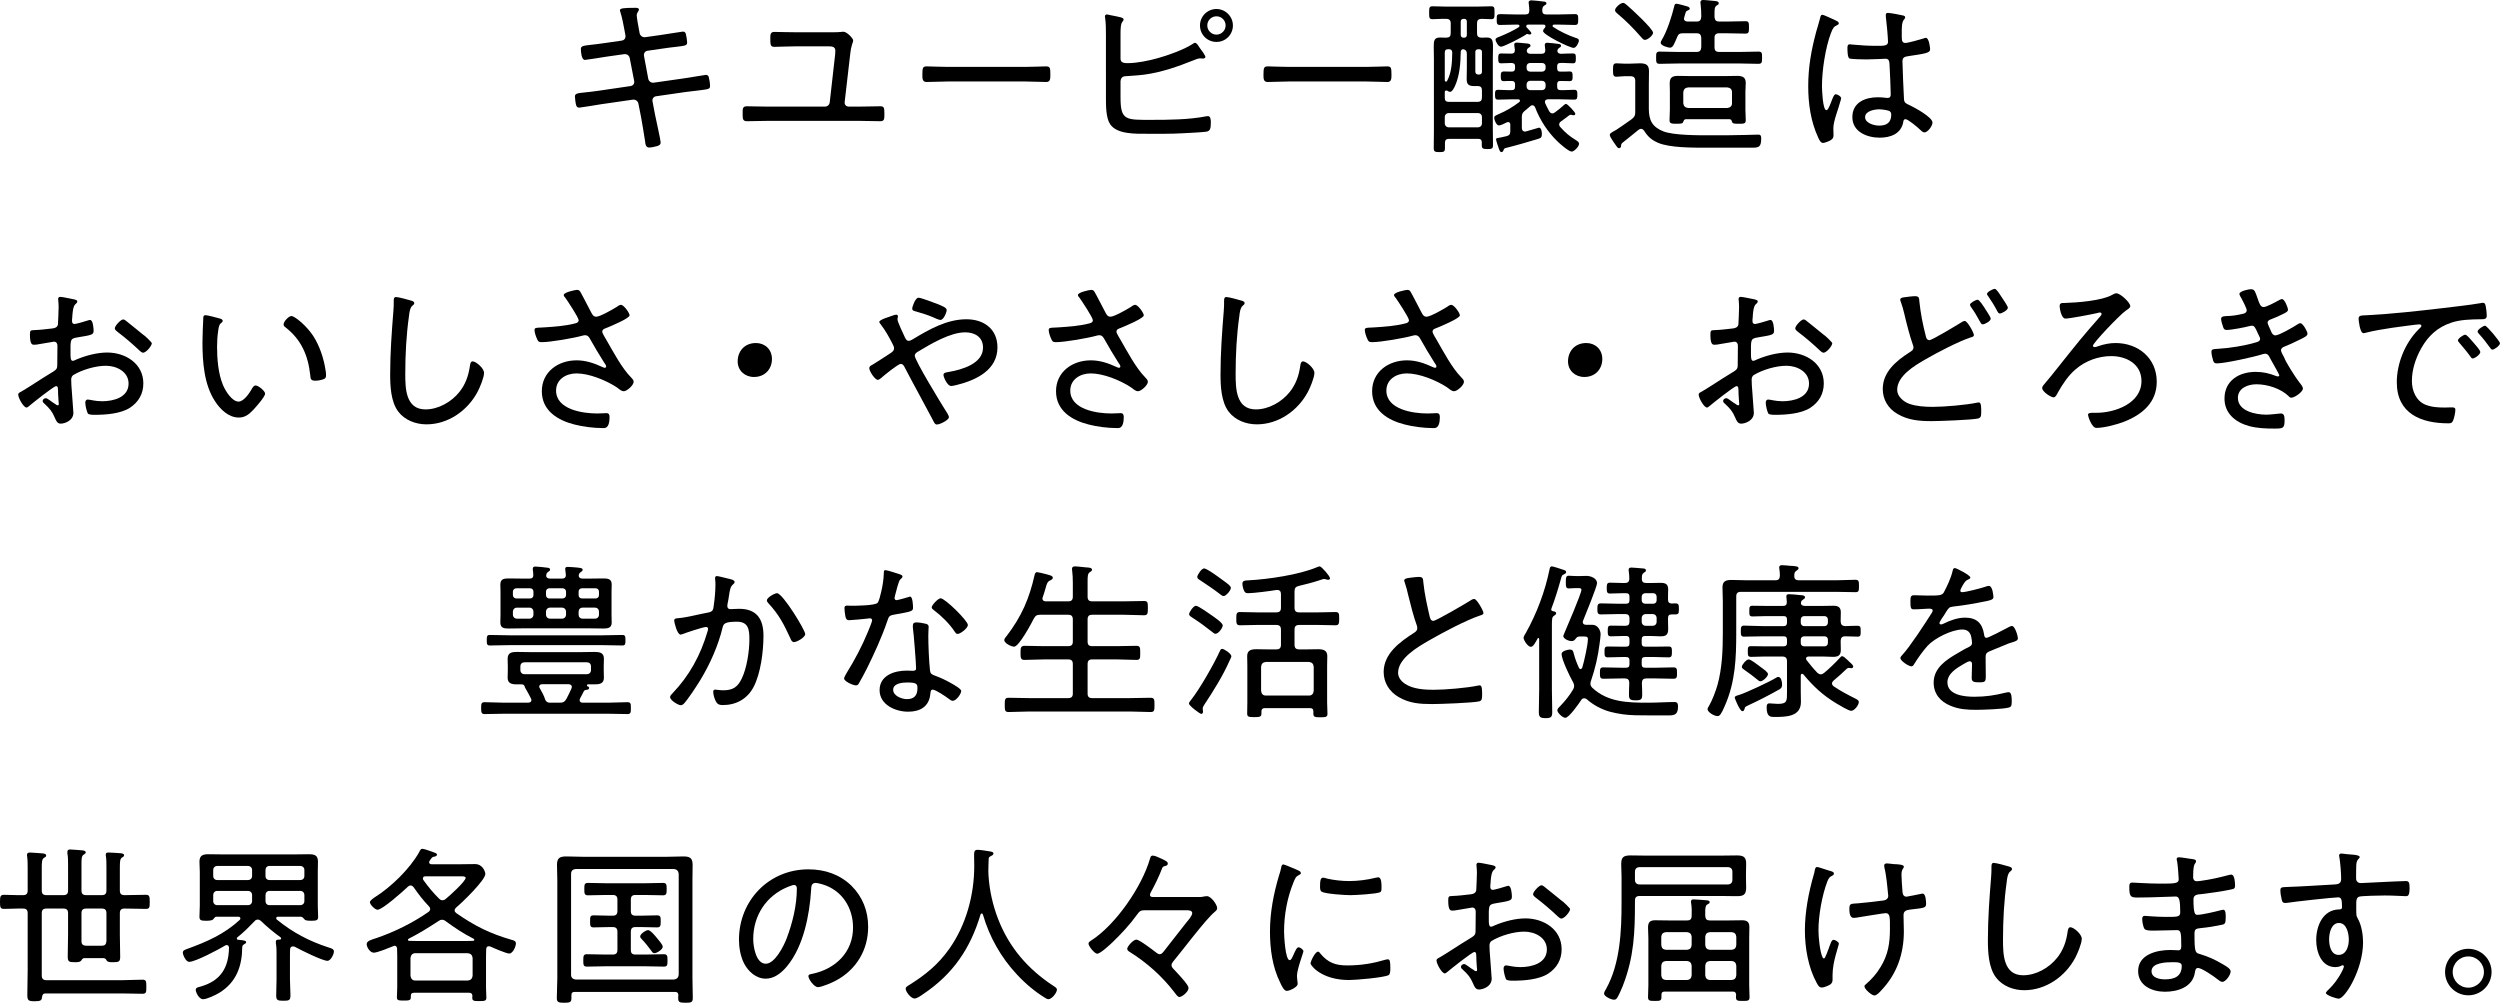 <?xml version="1.0" encoding="UTF-8"?><svg xmlns="http://www.w3.org/2000/svg" viewBox="0 0 441.8 177.21"><g id="a"/><g id="b"><g id="c"><g><path d="M109.91,7.17c.39-.06,.63-.36,.63-.75,0-.15-.03-.27-.06-.42l-.12-.66c-.15-.87-.45-2.37-.72-3.18-.03-.09-.09-.21-.09-.33,0-.36,.54-.45,2.73-.45,.18,0,.63,0,.63,.3s-.39,.51-.39,1.05c0,.33,.3,2.04,.39,2.46l.12,.66c.09,.45,.51,.78,.99,.72l2.76-.39c.51-.06,3.75-.6,3.9-.6,.36,0,.48,.21,.54,.51,.09,.33,.21,1.08,.21,1.41,0,.57-.36,.57-1.98,.78-.6,.06-1.35,.15-2.34,.3l-2.7,.39c-.45,.06-.69,.51-.6,.93l.75,4.02c.09,.45,.51,.75,.96,.69l5.25-.75c.51-.06,3.84-.63,3.96-.63,.24,0,.39,.09,.51,.33,.09,.27,.24,1.23,.24,1.56,0,.63-.18,.63-2.1,.87-.57,.06-1.32,.15-2.25,.27l-5.19,.75c-.45,.06-.72,.48-.63,.9l.45,2.37c.15,.78,.99,4.47,.99,4.89,0,.39-.24,.51-.57,.63-.36,.12-1.08,.27-1.47,.27-.57,0-.66-.54-.72-1.17,0-.09-.03-.24-.06-.36-.18-1.05-.42-2.73-.63-3.78l-.48-2.43c-.09-.48-.51-.78-.99-.72l-5.61,.81c-.54,.09-3.63,.6-3.84,.6-.33,0-.48-.15-.57-.45-.09-.27-.21-1.2-.21-1.5,0-.54,.36-.6,1.86-.75,.6-.06,1.41-.15,2.43-.3l5.52-.81c.48-.06,.75-.45,.66-.9l-.78-4.02c-.09-.48-.48-.78-.99-.72l-2.97,.42c-.57,.09-3.75,.6-3.96,.6-.63,0-.72-1.47-.72-1.95,0-.51,.45-.57,1.77-.72,.66-.06,1.5-.18,2.58-.33l2.91-.42Z"/><path d="M147.17,5.7c.48,0,.99,0,1.5-.06,.12-.03,.24-.03,.39-.03,.6,0,1.71,1.17,1.71,1.53,0,.21-.09,.45-.18,.66-.18,.6-.27,1.05-.33,1.68l-.99,8.55c-.06,.48,.27,.81,.75,.81h1.77c1.29,0,2.61-.06,3.78-.06,.66,0,.72,.27,.72,1.35,0,.84,.03,1.29-.72,1.29-1.26,0-2.52-.06-3.78-.06h-16.11c-1.23,0-2.49,.06-3.66,.06-.78,0-.78-.42-.78-1.35,0-.84-.03-1.29,.75-1.29s2.34,.06,3.69,.06h10.11c.42,0,.78-.3,.84-.75l.96-8.49c0-.15,.03-.51,.03-.66,0-.69-.6-.75-1.14-.75h-5.97c-1.29,0-2.94,.09-3.69,.09-.69,0-.69-.45-.69-1.56,0-.54,0-1.08,.69-1.08,.75,0,2.28,.06,3.69,.06h6.66Z"/><path d="M181.21,11.82c1.26,0,3.12-.09,3.6-.09,.75,0,.81,.21,.81,1.47,0,.69,0,1.29-.72,1.29-1.23,0-2.46-.09-3.69-.09h-13.77c-1.23,0-2.46,.09-3.69,.09-.75,0-.75-.6-.75-1.29,0-1.26,.09-1.47,.81-1.47,.48,0,2.34,.09,3.63,.09h13.77Z"/><path d="M198.02,17.25c0,4.08,.96,3.93,5.49,3.93,3.06,0,6.66-.03,9.66-.63,.09,0,.21-.03,.3-.03,.45,0,.51,.63,.51,1.08,0,1.14-.12,1.59-.87,1.68-.6,.09-3.36,.24-4.11,.27-2.1,.12-4.17,.09-6.24,.09s-5.34,.12-6.57-1.68c-.75-1.08-.75-3.3-.75-4.59V6.15c0-1.02,0-2.04-.15-3.06,0-.06-.03-.15-.03-.21,0-.24,.24-.33,.33-.33,.15,0,.45,.09,.6,.12,1.8,.36,2.37,.42,2.37,.78,0,.15-.12,.27-.24,.45-.27,.33-.3,1.2-.3,2.1v4.38c0,.72,.66,.78,1.23,.78,1.68,0,3.66-.42,5.31-.87,1.68-.45,4.71-1.53,6.15-2.49,.15-.09,.33-.24,.48-.24,.27,0,.6,.54,.75,.78,.15,.24,.48,.66,.69,.96,.21,.33,.39,.63,.39,.75,0,.21-.24,.3-.42,.3-.06,0-.24-.03-.33-.03h-.27c-.27,0-.72,.18-.99,.3-2.85,1.14-5.82,2.19-8.88,2.58-1.47,.18-2.73,.21-3.27,.27-.51,.03-.78,.33-.84,.84v2.94Zm19.86-12.75c0,1.62-1.29,2.91-2.91,2.91s-2.91-1.29-2.91-2.91,1.32-2.91,2.91-2.91,2.91,1.32,2.91,2.91Zm-4.53,0c0,.9,.75,1.62,1.62,1.62s1.62-.72,1.62-1.62-.72-1.62-1.62-1.62-1.62,.72-1.62,1.62Z"/><path d="M241.49,11.82c1.26,0,3.12-.09,3.6-.09,.75,0,.81,.21,.81,1.47,0,.69,0,1.29-.72,1.29-1.23,0-2.46-.09-3.69-.09h-13.77c-1.23,0-2.46,.09-3.69,.09-.75,0-.75-.6-.75-1.29,0-1.26,.09-1.47,.81-1.47,.48,0,2.34,.09,3.63,.09h13.77Z"/><path d="M262.73,6.63c.96,0,1.11,.48,1.11,1.62,0,.57-.03,1.32-.03,2.25v12.21c0,.96,.03,1.95,.03,2.91,0,.66-.18,.72-.99,.72s-.99-.09-.99-.72v-.51c0-.39-.21-.57-.6-.57h-5.19c-.48,0-.72,.21-.72,.69v.96c0,.63-.21,.69-.99,.69s-.99-.09-.99-.72c0-1.02,.03-2.04,.03-3.06V10.5c0-.78-.03-1.56-.03-2.34,0-.96,.09-1.53,1.11-1.53,.39,0,.75,.03,1.11,.03,.57-.03,.78-.24,.78-.81v-1.71c0-.57-.24-.81-.84-.81-.78-.03-1.59,.06-2.4,.06-.57,0-.57-.33-.57-1.14s0-1.14,.57-1.14c.9,0,1.77,.06,2.67,.06h5.1c.87,0,1.74-.06,2.64-.06,.6,0,.57,.36,.57,1.11,0,.81,.03,1.17-.57,1.17-.51,0-1.23-.03-1.77-.06-.54,.03-.75,.27-.75,.81v1.71c0,.57,.21,.78,.78,.81,.3,0,.63-.03,.93-.03Zm-4.59,2.52c-.03,2.01-.18,4.2-1.02,6.06-.15,.3-.48,1.02-.87,1.02-.18,0-.36-.12-.51-.21-.06-.03-.09-.03-.15-.03-.21,0-.27,.12-.27,.3v.99c0,.51,.21,.72,.72,.72h5.04c.6,0,.81-.24,.81-.81v-1.2c0-.54-.21-.78-.75-.78h-.63c-1.05,0-1.32-.36-1.32-1.29,0-.66,.03-1.32,.03-1.98v-2.4c0-.51-.18-.78-.69-.84-.27,.03-.36,.21-.39,.45Zm-2.82,4.98c0,.15,.06,.3,.21,.3,.12,0,.15-.09,.21-.15,.81-1.5,.87-3.36,.9-5.01-.03-.42-.21-.57-.6-.57h-.12c-.42,0-.6,.18-.6,.6v4.83Zm5.85,8.37c.45,0,.72-.3,.72-.72v-1.08c0-.42-.27-.72-.72-.72h-5.13c-.42,0-.72,.3-.72,.72v1.08c0,.42,.3,.72,.72,.72h5.13Zm-3.03-16.32c0,.3,.21,.48,.48,.48h.15c.27,0,.45-.18,.45-.48V3.81c0-.3-.18-.48-.45-.48h-.15c-.27,0-.48,.18-.48,.48v2.37Zm3.3,6.99c.27-.03,.45-.18,.45-.48v-3.51c0-.3-.18-.45-.45-.48h-.24c-.3,.03-.48,.18-.48,.48v3.51c.03,.3,.18,.45,.48,.48h.24Zm12.18,4.38c-.12,0-.6,0-.6,.48,0,.09,.03,.15,.06,.24,.21,.45,.42,.93,.69,1.38,.12,.18,.27,.39,.54,.39,.21,0,.3-.06,.48-.18,.54-.39,1.08-.84,1.59-1.29,.09-.09,.24-.21,.36-.21,.27,0,1.65,1.47,1.65,1.74,0,.18-.15,.27-.3,.27-.12,0-.15-.03-.24-.03-.06-.03-.18-.06-.27-.06s-.21,.06-.3,.12c-.45,.36-.93,.69-1.41,1.05-.18,.12-.33,.3-.33,.54,0,.21,.09,.33,.21,.48,.93,1.02,1.56,1.56,2.73,2.28,.36,.24,.57,.39,.57,.66,0,.48-.87,1.38-1.29,1.38-.54,0-2.13-1.41-2.55-1.83-1.71-1.65-3.09-3.78-3.93-6-.09-.18-.24-.36-.48-.36-.15,0-.27,.06-.39,.18-.33,.27-.63,.57-.96,.81-.42,.36-.51,.6-.51,1.11v1.89c0,.36,.15,.66,.57,.66,.06,0,.12,0,.18-.03,.27-.06,2.22-.66,2.28-.66,.42,0,.51,.75,.51,1.08,0,.72-.21,.75-.75,.93-1.8,.54-3.6,1.08-5.43,1.53-.51,.12-.45,.12-.63,.51-.06,.15-.15,.27-.33,.27-.24,0-.33-.24-.54-.84-.09-.21-.42-1.26-.42-1.41,0-.21,.09-.21,.63-.3,.27-.06,.66-.12,1.23-.27,.48-.12,.66-.36,.66-.87v-1.17c0-.24-.12-.45-.39-.45-.09,0-.15,.03-.24,.06-.3,.15-1.05,.54-1.38,.54-.45,0-.84-.99-.84-1.35,0-.3,.21-.39,.81-.66,1.35-.57,2.43-1.23,3.6-2.1,.09-.06,.15-.15,.15-.24,0-.21-.18-.27-.36-.27h-.93c-.87,0-1.71,.06-2.58,.06-.51,0-.54-.3-.54-.87,0-.6,.03-.87,.54-.87,.81,0,1.59,.09,2.4,.06,.42,0,.6-.18,.6-.63v-.39c0-.42-.18-.6-.6-.6-.45-.03-.9,.03-1.38,.03-.54,0-.54-.33-.54-.87,0-.51,0-.84,.57-.84,.45,0,.9,.03,1.35,.03,.42,0,.6-.21,.6-.6v-.33c0-.42-.18-.57-.6-.6-.24,0-1.62,.06-1.86,.06-.51,0-.51-.3-.51-.87,0-.54,0-.87,.51-.87,.6,0,1.17,.03,1.77,.03,.45,0,.66-.18,.66-.66-.03-.21-.12-.81-.12-.9,0-.33,.21-.39,.48-.39,.45,0,.93,.09,1.38,.12,.63,.03,1.02,.09,1.02,.42,0,.18-.12,.24-.36,.39-.21,.15-.27,.3-.3,.54,.06,.42,.36,.51,.72,.51h1.86c.48,0,.72-.21,.69-.69,0-.15-.09-.81-.09-.87,0-.33,.21-.39,.48-.39,.3,0,1.65,.15,2.01,.21,.18,.03,.39,.09,.39,.33,0,.18-.15,.24-.36,.39s-.27,.3-.3,.54c.06,.36,.33,.45,.63,.48,.69-.03,1.47-.06,2.13-.06,.54,0,.51,.33,.51,.87,0,.57,0,.87-.51,.87-.75,0-1.47-.09-2.22-.06-.42,0-.57,.21-.57,.6v.33c0,.39,.15,.6,.54,.6,.45,.03,1.26-.03,1.65-.03,.54,0,.54,.33,.54,.84,0,.57,0,.87-.54,.87s-1.08-.03-1.62-.03c-.42,0-.57,.18-.57,.6v.39c0,.45,.18,.63,.6,.63,.81,.03,1.62-.06,2.4-.06,.57,0,.57,.33,.57,.87s0,.87-.54,.87c-.87,0-1.71-.06-2.58-.06h-2.01Zm-3-11.67c0,.15-.15,.21-.27,.21-.09,0-.15,0-.24-.03-.06-.03-.15-.06-.21-.06-.12,0-.24,.09-.33,.18-.6,.39-3.75,2.07-4.32,2.07-.48,0-.96-.93-.96-1.26,0-.27,.39-.39,.78-.54,1.17-.48,2.28-.99,3.33-1.65,.06-.06,.12-.12,.12-.24,0-.15-.15-.21-.3-.21h-.51c-.87,0-1.77,.06-2.64,.06-.57,0-.57-.33-.57-.96,0-.81,0-.96,.78-.96,.48,0,1.23,.06,2.43,.06h1.83c.51,0,.72-.18,.72-.69,0-.48-.03-.66-.09-1.14,0-.09-.03-.18-.03-.27,0-.33,.27-.39,.51-.39,.42,0,1.65,.15,2.1,.21,.21,0,.54,.06,.54,.33,0,.18-.18,.27-.39,.39-.33,.21-.33,.48-.36,.9,.03,.51,.27,.66,.72,.66h2.43c.87,0,1.74-.06,2.64-.06,.57,0,.57,.3,.57,.96s-.03,.96-.57,.96c-.9,0-1.77-.06-2.64-.06h-1.05c-.12,0-.27,.06-.27,.21,0,.09,.03,.15,.12,.21,.99,.69,2.82,1.56,3.96,1.92,.36,.12,.57,.18,.57,.48,0,.33-.45,1.29-.93,1.29-.69,0-5.4-2.31-5.4-2.97,0-.21,.18-.45,.33-.6,.06-.09,.09-.15,.09-.27,0-.21-.15-.27-.33-.27h-2.73c-.18,0-.33,.06-.33,.27,0,.09,.03,.18,.09,.24,.18,.18,.81,.81,.81,1.02Zm2.52,5.85c0-.36-.27-.6-.63-.6h-2.1c-.36,0-.63,.24-.63,.6v.33c0,.36,.27,.6,.63,.6h2.1c.36,0,.63-.24,.63-.6v-.33Zm0,3.18c0-.36-.27-.63-.63-.63h-2.1c-.36,0-.63,.27-.63,.63v.39c0,.36,.27,.63,.63,.63h2.1c.36,0,.63-.27,.63-.63v-.39Z"/><path d="M287.03,13.47c-.45,0-.9,.09-1.38,.09-.57,0-.6-.36-.6-1.2,0-.9,.06-1.17,.63-1.17,.45,0,.9,.06,1.35,.06h.99c.6,0,1.2-.06,1.8-.06,1.05,0,1.59,.27,1.59,1.38,0,.81-.03,1.62-.03,2.43v4.2c0,2.04,.6,3.24,2.58,4.02,1.86,.72,6.3,.69,8.43,.69,2.01,0,4.02,0,6.03-.06,.54,0,1.89-.06,2.31-.06,.45,0,.51,.27,.51,.66,0,1.5-.39,1.65-1.56,1.65h-8.16c-2.28,0-6.48,.03-8.52-.87-1.11-.48-1.8-1.08-2.43-2.1-.15-.18-.3-.36-.57-.36-.18,0-.3,.09-.45,.18-.93,.78-1.86,1.5-2.79,2.25-.27,.21-.27,.36-.3,.69-.03,.18-.18,.3-.36,.3-.21,0-.42-.3-.84-.93-.09-.12-.21-.3-.3-.45-.24-.39-.48-.72-.48-.99,0-.24,.27-.39,1.14-.87,.27-.15,2.37-1.62,2.73-1.89,.54-.45,.63-.63,.63-1.29v-5.46c0-.57-.24-.84-.84-.84h-1.11Zm3.66-6.42c-.27,0-.48-.27-.63-.45-1.38-1.56-2.61-2.85-4.2-4.17-.18-.15-.45-.36-.45-.63,0-.45,.96-1.29,1.41-1.29,.27,0,.45,.21,.75,.45,.72,.6,4.56,4.14,4.56,4.83,0,.45-.93,1.26-1.44,1.26Zm9.12-3.24c.6,0,.78-.24,.84-.84,0-.78-.03-1.5-.12-2.28-.03-.09-.03-.18-.03-.27,0-.33,.21-.42,.48-.42,.51,0,1.29,.12,1.83,.15,.39,.03,.93,.06,.93,.42,0,.21-.12,.27-.39,.42-.36,.27-.36,.63-.36,1.59v.45c.06,.57,.3,.78,.84,.78h1.23c1.11,0,2.25-.06,3.39-.06,.6,0,.63,.24,.63,1.11,0,.78-.03,1.08-.6,1.08-1.14,0-2.28-.06-3.42-.06h-1.23c-.6,0-.84,.24-.84,.81v1.65c0,.6,.24,.84,.84,.84h3.69c1.08,0,2.16-.06,3.24-.06,.66,0,.63,.33,.63,1.08s0,1.08-.63,1.08c-1.08,0-2.16-.06-3.24-.06h-10.98c-1.08,0-2.16,.06-3.24,.06-.63,0-.63-.3-.63-1.08s0-1.08,.63-1.08c1.08,0,2.16,.06,3.24,.06h3.27c.6,0,.78-.24,.84-.84v-1.65c-.06-.57-.24-.81-.84-.81h-2.4c-.57,0-.78,.12-.99,.6-.51,1.17-.75,1.95-1.29,1.95-.27,0-1.65-.33-1.65-.87,0-.21,.12-.36,.21-.54,.93-1.53,1.77-4.2,2.19-5.94,.03-.18,.09-.42,.39-.42,.24,0,1.53,.36,1.83,.45,.18,.06,.51,.15,.51,.42,0,.15-.15,.24-.3,.3-.33,.12-.36,.15-.51,.69-.03,.12-.09,.3-.15,.51-.03,.09-.06,.18-.06,.24,0,.39,.3,.51,.63,.54h1.59Zm5.76,17.25h-7.59c-.33,0-.39,.18-.51,.45-.09,.3-.24,.36-1.17,.36s-1.26-.03-1.26-.63c0-.63,.06-1.23,.06-1.86v-3.21c0-.48-.03-.96-.03-1.44,0-1.05,.48-1.32,1.47-1.32,.66,0,1.32,.03,1.95,.03h6.57c.63,0,1.29-.03,1.92-.03,.93,0,1.53,.21,1.53,1.26,0,.51-.06,1.02-.06,1.5v3.21c0,.63,.06,1.23,.06,1.86s-.33,.63-1.23,.63c-.75,0-1.11,0-1.2-.36-.09-.3-.18-.45-.51-.45Zm-.3-1.98c.51-.06,.81-.33,.81-.84v-1.95c0-.51-.3-.78-.81-.84h-6.96c-.51,.06-.78,.33-.84,.84v1.95c.06,.51,.33,.78,.84,.84h6.96Z"/><path d="M324.44,3.63c.18,.09,.51,.24,.51,.48,0,.18-.09,.24-.24,.3-.63,.3-.78,.48-1.17,1.5-.96,2.58-1.56,6.54-1.56,9.27,0,.6,.12,4.29,.78,4.29,.24,0,.45-.45,.81-1.35,.15-.36,.48-1.47,.84-1.47,.3,0,.96,.39,.96,.72,0,.15-.12,.45-.15,.57-.33,1.29-1.23,3.45-1.23,4.71,0,.42,.03,.84,.03,1.23,0,.66-.39,.87-.93,1.11-.24,.09-.66,.27-.93,.27-.42,0-.69-.6-.84-.93-1.32-2.85-1.77-5.97-1.77-9.09,0-3.39,.54-6.39,1.41-9.63,.24-.84,.51-1.68,.72-2.52,.03-.21,.12-.48,.36-.48,.27,0,2.01,.84,2.4,1.02Zm11.97-.87c.15,.06,.27,.12,.27,.3s-.15,.33-.27,.48c-.36,.51-.33,1.62-.33,2.25v.69c0,.66,.06,1.11,.63,1.11,.51,0,2.58-.6,3.18-.78,.09-.06,.33-.12,.45-.12,.57,0,.75,1.77,.75,2.04,0,.63-.87,.75-3.9,1.2-.54,.09-.99,.18-.99,.9,0,.78,.21,5.67,.27,6.63,.03,.75,.39,.84,.96,1.11,.84,.39,4.08,2.13,4.08,3.09,0,.63-.87,1.74-1.41,1.74-.3,0-.6-.3-.78-.48-.39-.39-2.13-1.86-2.58-1.86-.3,0-.36,.24-.39,.48-.36,2.1-2.25,2.79-4.17,2.79-2.22,0-4.83-1.02-4.83-3.63s2.28-3.51,4.47-3.51c.48,0,.96,.03,1.44,.09,.09,.03,.21,.03,.3,.03,.42,0,.57-.21,.57-.6,0-1.02-.15-4.14-.21-5.25-.03-.33,.03-1.08-.69-1.08-.15,0-2.19,.12-3.33,.12-.6,0-2.58-.03-3.03-.15-.39-.12-.39-1.44-.39-1.83s.03-.69,.42-.69c.15,0,.45,.03,.6,.06,1.29,.12,2.67,.21,3.96,.21s2.19,.06,2.19-.69-.27-3.69-.39-4.5v-.27c0-.24,.12-.36,.36-.36,.45,0,2.31,.36,2.79,.48Zm-2.58,16.83c-.42-.15-1.29-.27-1.77-.27-.81,0-2.46,.3-2.46,1.38s1.62,1.5,2.49,1.5c1.32,0,2.13-.54,2.13-1.95,0-.3-.12-.54-.39-.66Z"/><path d="M9.91,68.24c-.42,0-4.23,3.06-4.8,3.54-.12,.09-.27,.24-.42,.24-.54,0-1.47-1.71-1.47-2.28,0-.3,.27-.39,.6-.57,1.68-.99,3.27-2.1,4.92-3.09,1.23-.75,1.38-.81,1.38-1.62,0-1.11,.03-2.22,.03-3.36,0-.39-.18-.72-.63-.72-.09,0-2.37,.39-2.67,.45-.24,.06-.57,.09-.81,.09-.33,0-.75,0-.75-1.77,0-.78,.12-.78,.69-.81,1.08-.03,2.22-.18,3.3-.3,.48-.06,.84-.21,.96-.69,.03-.15,.12-2.82,.12-3.12,0-.33-.03-.75-.06-1.08,0-.06-.03-.21-.03-.3,0-.21,.12-.39,.36-.39,.39,0,2.01,.36,2.49,.45,.18,.06,.54,.12,.54,.36,0,.21-.21,.39-.36,.51-.36,.39-.42,.99-.51,1.92,0,.24-.03,.51-.06,.78v.33c0,.27,.18,.45,.45,.45,.21,0,1.95-.48,2.25-.6,.12-.03,.33-.12,.48-.12,.54,0,.63,1.5,.63,1.92,0,.72-.36,.75-2.88,1.17-1.32,.21-1.2,.45-1.2,2.97,0,.6,.03,1.17,.39,1.17,.15,0,.51-.15,.66-.24,1.62-.69,3.66-1.23,5.43-1.23,3.24,0,6.39,1.95,6.39,5.46,0,1.86-.87,3.33-2.4,4.32-1.65,1.05-4.29,1.23-6.21,1.23-.45,0-1.05-.03-1.2-.24-.21-.36-.45-1.47-.45-1.89,0-.3,.12-.57,.45-.57,.39,0,1.26,.3,2.52,.3,1.98,0,4.68-.66,4.68-3.12,0-2.13-2.16-3.15-3.99-3.15s-4.2,.69-5.79,1.65c-.24,.15-.36,.51-.36,.78,0,.48,.06,1.62,.12,2.16,.03,.54,.27,3.51,.27,3.72,0,1.38-1.53,1.92-2.25,1.92-.63,0-.84-.6-1.05-1.08-.45-1.08-.93-1.62-1.77-2.4-.15-.12-.36-.3-.36-.51,0-.3,.3-.51,.57-.51,.3,0,1.2,.81,1.59,.99,.12,.12,.36,.27,.51,.27s.18-.12,.18-.21c0-.18-.12-1.26-.12-1.68-.03-1.05,.03-1.5-.36-1.5Zm12.39-11.52c.69,.51,2.19,1.8,2.97,2.4,.27,.12,1.56,1.38,1.56,1.53,0,.48-1.02,1.68-1.53,1.68-.24,0-.45-.21-.63-.36-1.23-1.17-2.52-2.28-3.87-3.3-.21-.18-.51-.36-.51-.66,0-.42,1.05-1.56,1.47-1.56,.21,0,.39,.15,.54,.27Z"/><path d="M38.78,56.27c.21,.06,.57,.15,.57,.42,0,.18-.12,.3-.3,.42-.36,.3-.39,.72-.48,1.26-.15,.96-.21,1.95-.21,2.91,0,2.19,.21,4.77,1.05,6.78,.42,.99,1.56,2.91,2.76,2.91,.87,0,1.86-1.41,2.25-2.1,.15-.27,.39-.75,.75-.75,.51,0,1.68,.99,1.68,1.44,0,.57-1.68,2.43-2.13,2.91-.72,.75-1.41,1.32-2.52,1.32-1.8,0-3.27-1.44-4.2-2.88-1.92-2.91-2.22-6.93-2.22-10.35,0-.96,.09-3.45,.15-4.44,0-.27,.12-.42,.39-.42,.36,0,2.04,.45,2.46,.57Zm12.72-.42c.6,0,2.7,1.74,3.87,3.54,1.14,1.8,1.83,3.9,2.16,6,.06,.24,.09,.69,.09,.93,0,.36-.09,.57-.45,.69-.36,.15-1.02,.27-1.44,.27-.87,0-.84-.39-.9-.96-.39-3.57-1.59-6.33-4.47-8.55-.15-.12-.24-.24-.24-.45,0-.51,.9-1.47,1.38-1.47Z"/><path d="M72.64,53.12c.24,.06,.57,.18,.57,.45,0,.21-.18,.33-.33,.45-.45,.39-.54,1.26-.6,1.8-.48,3.39-.66,6.81-.66,10.23,0,2.58,.06,6.3,3.57,6.3,2.28,0,4.59-1.32,6-3.09,1.05-1.32,1.59-2.82,1.83-4.47,.06-.42,.12-.93,.51-.93,.57,0,2.01,1.2,2.01,2.04s-.78,2.67-1.17,3.39c-1.77,3.3-5.19,5.7-9,5.7-1.89,0-3.84-.72-5.01-2.28-1.29-1.74-1.41-4.47-1.41-6.57,0-3.72,.27-7.44,.57-11.16,.06-.6,.06-1.17,.06-1.77,0-.42,.03-.72,.42-.72s2.19,.48,2.64,.63Z"/><path d="M102.53,51.53c.3,.48,1.56,2.97,1.95,3.69,.21,.39,.39,.75,.9,.75,.66,0,2.94-1.32,3.57-1.71,.18-.15,.54-.39,.78-.39,.51,0,1.53,1.44,1.53,1.86,0,.54-3.48,1.98-4.08,2.22-.39,.15-.75,.24-.75,.69,0,.27,.6,1.2,.75,1.47,1.2,2.07,2.67,4.89,4.32,6.57,.21,.21,.48,.48,.48,.78,0,.63-1.2,1.68-1.74,1.68-.51,0-.9-.48-1.29-.72-1.89-1.23-4.83-2.43-7.08-2.43-1.83,0-3.6,1.05-3.6,3.03,0,3.36,4.71,4.05,7.26,4.05,.69,0,1.29-.06,1.62-.06,.48,0,.57,.3,.57,.72,0,2.13-.93,1.92-1.26,1.92-1.53,0-3.45-.24-4.95-.63-2.97-.75-5.76-2.46-5.76-5.88s2.88-5.46,6.15-5.46c1.62,0,3.12,.51,4.59,1.2,.12,.03,.24,.12,.36,.12,.15,0,.27-.09,.27-.24,0-.21-.24-.54-.36-.69-.9-1.41-1.71-2.79-2.52-4.23-.21-.36-.42-.6-.84-.6-.15,0-.24,.03-.39,.06-1.59,.45-5.7,1.17-7.29,1.17-.54,0-.66-.18-.84-.63-.18-.39-.42-1.08-.42-1.5s.27-.42,1.08-.45c.18,0,.36-.03,.57-.03,1.83-.12,3.78-.24,5.58-.72,.27-.06,.57-.21,.57-.54,0-.48-1.98-3.45-2.37-3.99-.12-.12-.27-.3-.27-.48,0-.48,2.07-.9,2.34-.9s.42,.09,.57,.3Z"/><path d="M136.42,63.44c0,1.71-1.17,3.18-3.18,3.18-1.62,0-2.88-1.14-2.88-2.76,0-1.71,1.14-3.24,3.24-3.24,1.56,0,2.82,1.11,2.82,2.82Z"/><path d="M153.62,65.06c0-.33,.27-.45,.6-.63,.54-.3,2.34-1.5,3-1.92,.36-.24,.78-.48,.78-.96,0-.3-.15-.51-.3-.84-.6-1.17-1.23-2.31-2.04-3.36-.09-.12-.27-.3-.27-.48,0-.24,.84-.6,1.53-.81,.3-.09,1.17-.45,1.44-.45,.18,0,.33,.09,.33,.3,0,.09-.03,.21-.06,.3,0,.06-.03,.15-.03,.21,0,.45,1.08,2.7,1.32,3.21,.15,.3,.3,.6,.66,.6,.27,0,.51-.15,.72-.27,2.88-1.74,6.03-3.54,9.48-3.54,3.09,0,5.49,1.71,5.49,4.98,0,3.96-3.72,5.76-7.08,6.6-.27,.06-.81,.21-1.11,.21-.69,0-1.35-1.59-1.35-1.95,0-.45,.57-.45,.99-.54,2.25-.39,6-1.44,6-4.29,0-1.86-1.44-2.7-3.15-2.7-2.64,0-6.06,2.04-8.31,3.39-.3,.18-.6,.36-.6,.75,0,.81,4.65,8.43,5.43,9.66,.18,.27,.6,.87,.6,1.2,0,.51-1.59,1.29-2.13,1.29-.36,0-.51-.42-.81-.99-1.59-3.03-3.24-5.97-4.83-9.03-.15-.3-.33-.69-.75-.69-.45,0-3,2.07-3.45,2.49-.15,.12-.42,.33-.6,.33-.48,0-1.5-1.5-1.5-2.07Zm12.03-11.34c.81,.33,1.65,.63,1.65,1.08,0,.33-.51,1.74-1.11,1.74-.3,0-1.05-.36-1.38-.51-.84-.36-1.98-.72-2.85-.96-.42-.12-.75-.15-.75-.54,0-.33,.54-1.92,1.11-1.92,.45,0,2.79,.9,3.33,1.11Z"/><path d="M193.4,51.53c.3,.48,1.56,2.97,1.95,3.69,.21,.39,.39,.75,.9,.75,.66,0,2.94-1.32,3.57-1.71,.18-.15,.54-.39,.78-.39,.51,0,1.53,1.44,1.53,1.86,0,.54-3.48,1.98-4.08,2.22-.39,.15-.75,.24-.75,.69,0,.27,.6,1.2,.75,1.47,1.2,2.07,2.67,4.89,4.32,6.57,.21,.21,.48,.48,.48,.78,0,.63-1.2,1.68-1.74,1.68-.51,0-.9-.48-1.29-.72-1.89-1.23-4.83-2.43-7.08-2.43-1.83,0-3.6,1.05-3.6,3.03,0,3.36,4.71,4.05,7.26,4.05,.69,0,1.29-.06,1.62-.06,.48,0,.57,.3,.57,.72,0,2.13-.93,1.92-1.26,1.92-1.53,0-3.45-.24-4.95-.63-2.97-.75-5.76-2.46-5.76-5.88s2.88-5.46,6.15-5.46c1.62,0,3.12,.51,4.59,1.2,.12,.03,.24,.12,.36,.12,.15,0,.27-.09,.27-.24,0-.21-.24-.54-.36-.69-.9-1.41-1.71-2.79-2.52-4.23-.21-.36-.42-.6-.84-.6-.15,0-.24,.03-.39,.06-1.59,.45-5.7,1.17-7.29,1.17-.54,0-.66-.18-.84-.63-.18-.39-.42-1.08-.42-1.5s.27-.42,1.08-.45c.18,0,.36-.03,.57-.03,1.83-.12,3.78-.24,5.58-.72,.27-.06,.57-.21,.57-.54,0-.48-1.98-3.45-2.37-3.99-.12-.12-.27-.3-.27-.48,0-.48,2.07-.9,2.34-.9s.42,.09,.57,.3Z"/><path d="M219.38,53.12c.24,.06,.57,.18,.57,.45,0,.21-.18,.33-.33,.45-.45,.39-.54,1.26-.6,1.8-.48,3.39-.66,6.81-.66,10.23,0,2.58,.06,6.3,3.57,6.3,2.28,0,4.59-1.32,6-3.09,1.05-1.32,1.59-2.82,1.83-4.47,.06-.42,.12-.93,.51-.93,.57,0,2.01,1.2,2.01,2.04s-.78,2.67-1.17,3.39c-1.77,3.3-5.19,5.7-9,5.7-1.89,0-3.84-.72-5.01-2.28-1.29-1.74-1.41-4.47-1.41-6.57,0-3.72,.27-7.44,.57-11.16,.06-.6,.06-1.17,.06-1.77,0-.42,.03-.72,.42-.72s2.19,.48,2.64,.63Z"/><path d="M249.26,51.53c.3,.48,1.56,2.97,1.95,3.69,.21,.39,.39,.75,.9,.75,.66,0,2.94-1.32,3.57-1.71,.18-.15,.54-.39,.78-.39,.51,0,1.53,1.44,1.53,1.86,0,.54-3.48,1.98-4.08,2.22-.39,.15-.75,.24-.75,.69,0,.27,.6,1.2,.75,1.47,1.2,2.07,2.67,4.89,4.32,6.57,.21,.21,.48,.48,.48,.78,0,.63-1.2,1.68-1.74,1.68-.51,0-.9-.48-1.29-.72-1.89-1.23-4.83-2.43-7.08-2.43-1.83,0-3.6,1.05-3.6,3.03,0,3.36,4.71,4.05,7.26,4.05,.69,0,1.29-.06,1.62-.06,.48,0,.57,.3,.57,.72,0,2.13-.93,1.92-1.26,1.92-1.53,0-3.45-.24-4.95-.63-2.97-.75-5.76-2.46-5.76-5.88s2.88-5.46,6.15-5.46c1.62,0,3.12,.51,4.59,1.2,.12,.03,.24,.12,.36,.12,.15,0,.27-.09,.27-.24,0-.21-.24-.54-.36-.69-.9-1.41-1.71-2.79-2.52-4.23-.21-.36-.42-.6-.84-.6-.15,0-.24,.03-.39,.06-1.59,.45-5.7,1.17-7.29,1.17-.54,0-.66-.18-.84-.63-.18-.39-.42-1.08-.42-1.5s.27-.42,1.08-.45c.18,0,.36-.03,.57-.03,1.83-.12,3.78-.24,5.58-.72,.27-.06,.57-.21,.57-.54,0-.48-1.98-3.45-2.37-3.99-.12-.12-.27-.3-.27-.48,0-.48,2.07-.9,2.34-.9s.42,.09,.57,.3Z"/><path d="M283.16,63.44c0,1.71-1.17,3.18-3.18,3.18-1.62,0-2.88-1.14-2.88-2.76,0-1.71,1.14-3.24,3.24-3.24,1.56,0,2.82,1.11,2.82,2.82Z"/><path d="M306.88,68.24c-.42,0-4.23,3.06-4.8,3.54-.12,.09-.27,.24-.42,.24-.54,0-1.47-1.71-1.47-2.28,0-.3,.27-.39,.6-.57,1.68-.99,3.27-2.1,4.92-3.09,1.23-.75,1.38-.81,1.38-1.62,0-1.11,.03-2.22,.03-3.36,0-.39-.18-.72-.63-.72-.09,0-2.37,.39-2.67,.45-.24,.06-.57,.09-.81,.09-.33,0-.75,0-.75-1.77,0-.78,.12-.78,.69-.81,1.08-.03,2.22-.18,3.3-.3,.48-.06,.84-.21,.96-.69,.03-.15,.12-2.82,.12-3.12,0-.33-.03-.75-.06-1.08,0-.06-.03-.21-.03-.3,0-.21,.12-.39,.36-.39,.39,0,2.01,.36,2.49,.45,.18,.06,.54,.12,.54,.36,0,.21-.21,.39-.36,.51-.36,.39-.42,.99-.51,1.92,0,.24-.03,.51-.06,.78v.33c0,.27,.18,.45,.45,.45,.21,0,1.95-.48,2.25-.6,.12-.03,.33-.12,.48-.12,.54,0,.63,1.5,.63,1.92,0,.72-.36,.75-2.88,1.17-1.32,.21-1.2,.45-1.2,2.97,0,.6,.03,1.17,.39,1.17,.15,0,.51-.15,.66-.24,1.62-.69,3.66-1.23,5.43-1.23,3.24,0,6.39,1.95,6.39,5.46,0,1.86-.87,3.33-2.4,4.32-1.65,1.05-4.29,1.23-6.21,1.23-.45,0-1.05-.03-1.2-.24-.21-.36-.45-1.47-.45-1.89,0-.3,.12-.57,.45-.57,.39,0,1.26,.3,2.52,.3,1.98,0,4.68-.66,4.68-3.12,0-2.13-2.16-3.15-3.99-3.15s-4.2,.69-5.79,1.65c-.24,.15-.36,.51-.36,.78,0,.48,.06,1.62,.12,2.16,.03,.54,.27,3.51,.27,3.72,0,1.38-1.53,1.92-2.25,1.92-.63,0-.84-.6-1.05-1.08-.45-1.08-.93-1.62-1.77-2.4-.15-.12-.36-.3-.36-.51,0-.3,.3-.51,.57-.51,.3,0,1.2,.81,1.59,.99,.12,.12,.36,.27,.51,.27s.18-.12,.18-.21c0-.18-.12-1.26-.12-1.68-.03-1.05,.03-1.5-.36-1.5Zm12.39-11.52c.69,.51,2.19,1.8,2.97,2.4,.27,.12,1.56,1.38,1.56,1.53,0,.48-1.02,1.68-1.53,1.68-.24,0-.45-.21-.63-.36-1.23-1.17-2.52-2.28-3.87-3.3-.21-.18-.51-.36-.51-.66,0-.42,1.05-1.56,1.47-1.56,.21,0,.39,.15,.54,.27Z"/><path d="M336.41,52.55c.42-.06,1.56-.21,2.01-.21,.78,0,.72,.39,.78,1.02,.21,2.01,.6,3.99,1.11,5.97,.06,.3,.18,.78,.66,.78s4.77-2.61,5.46-3.03c.24-.15,.51-.36,.78-.36,.48,0,1.62,2.1,1.62,2.49,0,.3-.36,.36-.57,.42-2.19,.72-5.97,2.7-8.04,3.9-1.86,1.08-4.95,2.88-4.95,5.37,0,1.17,1.14,2.1,2.13,2.46,1.29,.45,2.79,.54,4.17,.54,2.04,0,5.88-.33,7.86-.75,.09-.03,.21-.03,.3-.03,.42,0,.39,1.05,.39,1.59,0,.81-.03,1.14-.63,1.26-1.17,.24-6.72,.45-8.13,.45-2.16,0-4.11-.15-6.03-1.26-1.62-.93-2.61-2.52-2.61-4.41,0-3,2.34-4.95,4.68-6.45,.36-.24,.75-.42,.75-.93,0-.18-.06-.3-.12-.48-.45-1.2-1.2-4.08-1.5-5.43-.21-.87-.33-1.32-.63-2.16-.06-.12-.09-.24-.09-.36,0-.27,.36-.36,.6-.39Zm14.25,1.77c.24,.45,1.14,1.65,1.14,2.01,0,.42-1.05,.99-1.41,.99-.27,0-.33-.21-.66-.78-.39-.72-.81-1.44-1.29-2.1-.18-.27-.3-.42-.3-.6,0-.3,1.02-.87,1.35-.87,.3,0,.99,1.08,1.17,1.35Zm3.06-1.83c.21,.3,1.11,1.62,1.11,1.89,0,.42-1.05,1.02-1.41,1.02-.24,0-.33-.18-.45-.39-.48-.93-1.02-1.8-1.62-2.67-.06-.09-.21-.24-.21-.39,0-.36,1.05-.9,1.38-.9,.27,0,.69,.66,1.2,1.44Z"/><path d="M376.46,54.08c0,.33-.39,.54-.78,.81-1.11,.78-5.82,5.73-5.82,6.21,0,.12,.12,.24,.3,.24,.21,0,.48-.09,.69-.18,.96-.33,1.98-.54,3-.54,4.02,0,7.29,2.67,7.29,6.84,0,3.66-2.55,5.79-5.73,7.05-1.29,.51-3.57,1.11-4.95,1.11-.81,0-1.47-2.07-1.47-2.31,0-.36,.54-.36,.87-.36h.63c3.3,0,7.95-1.68,7.95-5.61,0-3-2.64-4.41-5.34-4.41-2.28,0-4.56,.84-6.27,2.31-1.32,1.11-2.28,2.58-3.12,4.05-.27,.51-.45,.93-.81,.93-.45,0-2.01-.99-2.01-1.65,0-.27,.24-.54,.78-1.17,.21-.27,.48-.57,.78-.93,2.28-2.82,4.5-5.73,6.87-8.46,.63-.69,1.23-1.41,1.86-2.13,.09-.12,.21-.24,.21-.39,0-.18-.15-.27-.3-.27-.12,0-.42,.09-.54,.12-.9,.21-4.8,.96-5.55,.96s-1.02-1.89-1.02-2.19c0-.6,.39-.57,.9-.57,2.16-.06,6.51-.39,8.34-1.41,.24-.12,.51-.3,.78-.3,.72,0,2.46,1.65,2.46,2.25Z"/><path d="M398.96,52.73c.33,.96,.51,1.53,1.08,1.53,.48,0,2.04-.84,2.52-1.11,.18-.09,.51-.3,.72-.3,.45,0,1.05,1.5,1.05,1.89,0,.33-.36,.48-.75,.69-.72,.36-1.56,.75-2.31,1.02-.24,.09-.54,.21-.54,.6,0,.15,.27,.75,.48,1.2,.09,.18,.15,.33,.18,.42,.15,.3,.33,.6,.72,.6,.63,0,3.18-1.47,3.81-1.89,.15-.09,.42-.27,.6-.27,.42,0,1.26,1.44,1.26,1.86s-.6,.69-1.74,1.23c-.78,.39-1.56,.75-2.34,1.05-.3,.12-.6,.3-.6,.66,0,.24,.33,.87,.57,1.29,.27,.81,2.04,3.57,2.61,4.29,.21,.27,.69,.81,.69,1.17,0,.6-1.47,1.62-2.04,1.62-.21,0-.33-.09-.45-.24-1.41-1.38-3.78-2.13-5.73-2.13-1.47,0-3.27,.66-3.27,2.4,0,2.37,3.18,2.97,5.01,2.97,.75,0,1.47-.12,2.22-.18,.12,0,.24-.03,.36-.03,.57,0,.66,.48,.66,1.2,0,1.44-.27,1.47-1.86,1.47-1.5,0-3-.06-4.44-.45-2.37-.66-4.32-2.22-4.32-4.86,0-3.18,2.61-4.71,5.49-4.71,1.32,0,2.37,.24,3.6,.72,.12,.03,.24,.09,.36,.09,.09,0,.24-.06,.24-.21s-1.29-2.37-1.56-2.88c-.24-.48-.42-.93-.96-.93-.18,0-.3,.06-.45,.09-1.47,.48-6.66,1.62-8.07,1.62-.45,0-.54-.18-.66-.51-.12-.36-.3-1.14-.3-1.53,0-.54,.45-.48,1.2-.54,2.04-.12,4.71-.54,6.69-1.14,.3-.09,.72-.21,.72-.63,0-.21-.3-.72-.39-.93-.48-1.11-.66-1.38-1.05-1.38-.15,0-.3,.03-.42,.06-.9,.24-3.21,.69-4.08,.69-.36,0-.51-.21-.6-.51-.12-.33-.36-1.11-.36-1.44,0-.51,.63-.48,1.08-.51,1.02-.03,1.68-.15,2.64-.36,.36-.06,.81-.21,.81-.66,0-.33-.75-1.77-.93-2.1-.12-.21-.36-.57-.36-.78,0-.51,1.62-.84,2.04-.84,.69,0,.75,.48,1.17,1.62Z"/><path d="M418.43,55.7c4.38-.24,8.73-.72,13.08-1.23,2.13-.27,4.8-.54,6.87-.9,.12-.03,.27-.06,.39-.06,.39,0,.45,.33,.51,.63,.09,.36,.18,1.26,.18,1.62,0,.66-.42,.66-1.17,.66-1.74,.03-3.45,.06-5.1,.6-2.43,.81-4.08,2.34-5.31,4.53-.99,1.77-1.65,3.75-1.65,5.79,0,1.68,.72,3.48,2.37,4.17,1.11,.45,2.28,.51,3.45,.51,.39,0,.81-.03,1.17-.03s.69,0,.69,.42c0,.51-.21,1.5-.42,1.95-.18,.39-.36,.45-.81,.45-4.83,0-9.12-1.71-9.12-7.26,0-3.3,1.44-6.9,3.78-9.27,.42-.42,.57-.54,.57-.69,0-.21-.24-.27-.39-.27-.45,0-4.02,.51-4.74,.6-1.56,.24-3.12,.48-4.65,.87-.15,.03-.3,.09-.45,.09-.66,0-.87-2.34-.87-2.52,0-.66,.39-.6,1.62-.66Zm18.72,4.89c.21,.24,1.17,1.29,1.17,1.62,0,.42-.96,1.14-1.35,1.14-.18,0-.3-.18-.39-.33-.6-.84-1.29-1.65-1.98-2.46-.06-.09-.24-.27-.24-.39,0-.36,.99-1.02,1.29-1.02s.93,.78,1.5,1.44Zm4.65,.06c0,.39-.96,1.14-1.35,1.14-.18,0-.3-.21-.42-.36-.51-.72-1.35-1.8-1.95-2.43-.09-.12-.24-.27-.24-.42,0-.33,.99-1.02,1.32-1.02s2.64,2.79,2.64,3.09Z"/><path d="M102.49,123.46c-.03,.09-.06,.18-.06,.27,0,.33,.24,.42,.51,.45h4.47c1.17,0,2.31-.09,3.48-.09,.6,0,.6,.33,.6,1.05s0,1.05-.6,1.05c-1.17,0-2.31-.06-3.48-.06h-18.27c-1.17,0-2.34,.06-3.51,.06-.57,0-.6-.36-.6-1.05s0-1.05,.6-1.05c1.17,0,2.34,.09,3.51,.09h4.2c.21-.03,.57-.06,.57-.48,0-.09-.06-.18-.06-.24-.36-.69-.54-1.05-.93-1.71-.06-.09-.15-.24-.18-.36-.06-.3-.24-.45-.54-.45h-.9c-.84,0-1.59-.15-1.59-1.17,0-.45,.03-.9,.03-1.35v-.66c0-.45-.03-.9-.03-1.35,0-1.08,.75-1.2,1.62-1.2,.72,0,1.41,.03,2.1,.03h9.54c.72,0,1.44-.03,2.13-.03,.87,0,1.62,.15,1.62,1.17,0,.45-.03,.9-.03,1.38v.66c0,.45,.03,.9,.03,1.35,0,1.08-.81,1.17-1.68,1.17h-1.14c-.12,0-.18,.06-.18,.15s.06,.12,.09,.18c.15,.06,.3,.12,.3,.3,0,.24-.21,.3-.39,.33-.27,.03-.42,.03-.57,.3-.06,.12-.54,1.08-.66,1.26Zm-12.45-9.45c-1.17,0-2.31,.06-3.48,.06-.54,0-.54-.33-.54-.96s.03-.9,.54-.9c1.17,0,2.31,.06,3.48,.06h16.47c1.17,0,2.31-.06,3.48-.06,.51,0,.54,.27,.54,.93s-.03,.93-.54,.93c-1.17,0-2.31-.06-3.48-.06h-16.47Zm6.48-12.3c0,.42,.36,.54,.72,.54h2.04c.48,0,.72-.18,.72-.66-.03-.27-.12-.93-.12-1.05,0-.3,.21-.36,.48-.36,.42,0,1.26,.09,1.71,.12,.36,.06,.9,.06,.9,.39,0,.21-.18,.3-.39,.45-.15,.09-.24,.24-.3,.45v.15c0,.39,.36,.51,.69,.51h1.17c.81,0,1.62-.03,2.43-.03s1.53,.06,1.53,1.05c0,.42-.03,.87-.03,1.29v4.17c0,.42,.03,.84,.03,1.29,0,.96-.69,1.05-1.47,1.05-.84,0-1.65-.03-2.49-.03h-11.76c-.81,0-1.62,.03-2.46,.03s-1.5-.06-1.5-1.08c0-.42,.03-.84,.03-1.26v-4.17c0-.48-.03-.87-.03-1.23,0-1.02,.63-1.11,1.47-1.11s1.65,.03,2.49,.03h1.17c.45,0,.72-.15,.69-.66,0-.27-.03-.54-.06-.78-.03-.09-.03-.21-.03-.27,0-.36,.21-.42,.48-.42,.3,0,1.83,.15,2.16,.21,.21,.03,.42,.09,.42,.33,0,.21-.15,.27-.36,.42-.21,.15-.27,.27-.3,.51,0,.03-.03,.09-.03,.12Zm-2.85,4.05c.36,0,.6-.24,.6-.6v-.6c0-.36-.24-.6-.6-.6h-2.4c-.36,0-.63,.24-.63,.6v.6c0,.36,.27,.6,.63,.6h2.4Zm-3.03,2.85c0,.42,.3,.72,.72,.72h2.19c.42,0,.72-.3,.72-.72v-.48c0-.45-.3-.75-.72-.75h-2.19c-.42,0-.72,.3-.72,.75v.48Zm13.8,9.15c0-.45-.3-.72-.72-.72h-11.04c-.42,0-.72,.27-.72,.72v.66c0,.42,.3,.72,.72,.72h11.04c.42,0,.72-.3,.72-.72v-.66Zm-8.64,3.15c-.27,.03-.51,.12-.51,.42,0,.12,.03,.18,.09,.27,.33,.57,.78,1.38,.96,2.01,.12,.36,.42,.57,.78,.57h1.8c.6,0,.87-.15,1.17-.66,.33-.63,.63-1.23,.9-1.86,.03-.09,.06-.18,.06-.27,0-.36-.27-.45-.57-.48h-4.68Zm.69-15.75c0,.36,.24,.6,.6,.6h2.31c.36,0,.63-.24,.63-.6v-.6c0-.36-.27-.6-.63-.6h-2.31c-.36,0-.6,.24-.6,.6v.6Zm3.54,2.97c0-.45-.3-.75-.72-.75h-2.1c-.42,0-.72,.3-.72,.75v.48c0,.42,.3,.72,.72,.72h2.1c.42,0,.72-.3,.72-.72v-.48Zm2.22-2.97c0,.36,.24,.6,.6,.6h2.4c.36,0,.6-.24,.6-.6v-.6c0-.36-.24-.6-.6-.6h-2.4c-.36,0-.6,.24-.6,.6v.6Zm.72,2.22c-.45,0-.72,.3-.72,.75v.48c0,.42,.27,.72,.72,.72h2.16c.45,0,.72-.3,.72-.72v-.48c0-.45-.27-.75-.72-.75h-2.16Z"/><path d="M129.04,102.34c.24,.06,.78,.18,.78,.51,0,.18-.12,.3-.27,.42-.48,.39-.57,.99-.72,1.98-.06,.45-.15,.93-.27,1.53,0,.09-.03,.24-.03,.33,0,.33,.21,.54,.54,.54,.21,0,.99-.06,1.56-.06,3.09,0,4.29,1.8,4.29,4.74,0,2.76-.48,6.69-1.77,9.12-1.11,2.07-3.06,3.15-5.4,3.15-.6,0-.93-.09-1.23-.63-.24-.42-.48-1.2-.48-1.71,0-.21,.09-.39,.33-.39,.27,0,.78,.12,1.44,.12,1.71,0,2.55-.57,3.27-2.07,.9-1.83,1.35-4.86,1.35-6.9,0-1.68-.12-3.15-2.19-3.15-2.19,0-2.37,.36-2.55,1.05-.75,3.12-2.22,6.45-3.9,9.21-.66,1.08-2.13,3.36-2.97,4.26-.15,.12-.3,.24-.51,.24-.45,0-1.89-.87-1.89-1.44,0-.24,.24-.48,.42-.66,3-3.15,4.95-6.72,6.18-10.89,.03-.15,.12-.36,.12-.51,0-.18-.15-.33-.36-.33-.54,0-3.54,1.02-4.17,1.26-.09,.03-.24,.09-.33,.09-.63,0-1.14-2.22-1.14-2.49,0-.42,.51-.39,.78-.42,1.47-.12,3.69-.72,5.22-.99,.96-.18,.9-.6,1.02-1.47,.15-.96,.27-2.4,.27-3.39,0-.36,0-.72-.06-1.08v-.15c0-.18,.09-.36,.3-.36,.27,0,1.98,.45,2.37,.54Zm13.26,9.72c0,.54-1.44,1.41-1.98,1.41-.36,0-.51-.33-.63-.63-1.17-2.52-1.98-4.17-3.93-6.27-.12-.12-.24-.3-.24-.48,0-.48,1.35-1.26,1.8-1.26,.99,0,4.98,6.51,4.98,7.23Z"/><path d="M159.13,101.53c.15,.06,.36,.15,.36,.36,0,.18-.18,.3-.42,.54-.27,.24-.75,2.25-.87,2.7-.03,.15-.12,.48-.12,.57,0,.21,.15,.36,.36,.36s1.8-.45,2.07-.54c.12-.03,.21-.09,.33-.09,.45,0,.51,1.59,.51,1.95,0,.69-.36,.69-3.3,1.23-.99,.18-.96,.33-1.29,1.26-.93,2.73-2.28,5.67-3.57,8.28-.45,.87-.9,1.74-1.41,2.61-.12,.21-.24,.36-.51,.36-.51,0-2.1-.69-2.1-1.23,0-.24,.36-.78,.48-1.02,1.35-2.16,2.76-4.83,3.72-7.2,.18-.42,.75-1.8,.75-2.04,0-.18-.12-.36-.36-.36-.18,0-.42,.03-.6,.06-.48,.06-2.7,.27-3.09,.27-.48,0-.6-.27-.69-.78-.06-.27-.15-1.08-.15-1.35,0-.36,.18-.45,.51-.45,.24,0,.48,.03,.69,.03,.81,0,4.2-.03,4.65-.51,.27-.3,.48-1.29,.63-1.89,.27-1.11,.45-2.28,.48-3.42,0-.21,0-.48,.27-.48,.3,0,2.25,.63,2.67,.78Zm4.47,8.7c.27,.06,.51,.21,.51,.51,0,.12-.06,1.02-.06,1.62,0,1.59,.12,4.56,.3,6.12,.06,.54,.27,.69,.75,.87,1.2,.45,1.92,.78,3.03,1.41,.36,.21,1.74,.96,1.74,1.35,0,.48-.87,1.74-1.5,1.74-.27,0-.54-.24-.75-.39-.48-.36-2.25-1.59-2.82-1.59-.33,0-.36,.48-.39,.75-.21,2.25-1.8,3.15-3.93,3.15-2.25,0-5.04-1.23-5.04-3.81s2.58-3.45,4.77-3.45c.36,0,.75,.03,1.11,.03,.3,0,.57-.06,.57-.42,0-.87-.42-6.24-.57-7.23v-.36c0-.39,.24-.54,.6-.54,.48,0,1.23,.12,1.68,.24Zm-5.76,11.67c0,1.08,1.53,1.65,2.43,1.65,1.29,0,1.86-.66,1.86-1.92,0-.75-.09-1.02-1.83-1.02-.84,0-2.46,.15-2.46,1.29Zm13.2-11.46c0,.6-1.35,1.59-1.8,1.59-.27,0-.39-.21-.54-.42-.87-1.35-2.37-2.82-3.66-3.78-.18-.12-.39-.3-.39-.51,0-.36,1.11-1.59,1.59-1.59,.75,0,4.8,3.96,4.8,4.71Z"/><path d="M188.75,106.27c.6,0,.84-.24,.84-.84v-2.4c0-.78-.03-1.53-.12-2.22,0-.09-.03-.18-.03-.27,0-.36,.24-.45,.54-.45,.45,0,1.47,.15,1.98,.18,.42,.03,1.02,.03,1.02,.42,0,.21-.15,.27-.42,.45-.33,.24-.36,.69-.36,1.59v2.7c0,.6,.24,.84,.81,.84h5.55c1.2,0,2.4-.06,3.6-.06,.69,0,.69,.3,.69,1.26s-.03,1.26-.69,1.26c-1.2,0-2.4-.09-3.6-.09h-5.55c-.57,0-.81,.24-.81,.84v3.9c0,.57,.24,.81,.81,.81h4.29c1.17,0,2.34-.06,3.51-.06,.69,0,.69,.33,.69,1.26s0,1.23-.69,1.23c-1.17,0-2.34-.09-3.51-.09h-4.29c-.57,0-.81,.24-.81,.84v5.19c0,.57,.24,.81,.81,.81h6.66c1.23,0,2.43-.06,3.63-.06,.72,0,.72,.33,.72,1.26s0,1.26-.69,1.26c-1.23,0-2.43-.09-3.66-.09h-17.79c-1.2,0-2.4,.09-3.63,.09-.66,0-.69-.3-.69-1.26s.03-1.26,.69-1.26c1.23,0,2.43,.06,3.63,.06h6.87c.6,0,.84-.24,.84-.81v-5.19c0-.6-.24-.84-.84-.84h-4.2c-1.14,0-2.31,.09-3.48,.09-.72,0-.72-.39-.72-1.23s0-1.26,.72-1.26c1.17,0,2.34,.06,3.48,.06h4.2c.6,0,.84-.24,.84-.81v-3.9c0-.6-.24-.84-.84-.84h-4.92c-.6,0-.84,.15-1.14,.69-.42,.84-2.61,4.95-3.48,4.95-.48,0-1.74-.6-1.74-1.17,0-.24,.3-.57,.45-.75,2.61-3.42,3.99-6.6,4.92-10.77,.06-.21,.15-.48,.42-.48,.18,0,1.02,.21,1.26,.27,1.05,.27,1.53,.36,1.53,.72,0,.27-.3,.39-.48,.48-.48,.24-.57,.54-.81,1.41-.12,.39-.24,.87-.48,1.53-.03,.09-.06,.15-.06,.24,0,.48,.48,.51,.6,.51h3.93Z"/><path d="M217.61,115.99c0,.15-.27,.63-.33,.78-1.11,2.55-2.85,5.34-4.38,7.65-.15,.24-.36,.51-.36,.81,0,.15,.06,.36,.06,.54s-.09,.39-.33,.39c-.21,0-2.16-1.44-2.16-1.83,0-.18,.24-.48,.36-.63,1.5-1.86,4.11-6.42,5.1-8.64,.15-.33,.24-.39,.42-.39,.33,0,1.62,.84,1.62,1.32Zm-3.15-7.02c.36,.27,1.62,1.11,1.62,1.56,0,.42-.75,1.47-1.26,1.47-.21,0-.42-.15-.57-.3-1.14-.9-2.31-1.77-3.54-2.55-.21-.15-.57-.33-.57-.6,0-.39,.78-1.5,1.2-1.5,.45,0,2.64,1.59,3.12,1.92Zm1.62-6.45c.75,.54,1.44,1.02,1.44,1.38,0,.42-.84,1.44-1.29,1.44-.24,0-.63-.33-.81-.48-1.05-.81-2.16-1.53-3.27-2.28-.33-.21-.57-.33-.57-.63,0-.33,.75-1.5,1.2-1.5,.42,0,1.8,.99,2.52,1.5,.27,.18,.51,.39,.78,.57Zm16.02,23.22c0-.42-.18-.6-.57-.6h-8.01c-.39,0-.6,.18-.6,.57v.36c0,.6-.27,.66-1.26,.66s-1.26-.06-1.26-.63c0-.66,.03-1.32,.03-1.98v-6.45c0-.57-.03-1.14-.03-1.71,0-1.08,.75-1.23,1.65-1.23,.66,0,1.32,.03,1.98,.03h1.5c.6,0,.84-.24,.84-.84v-2.64c0-.6-.27-.84-.84-.84h-3.33c-1.02,0-2.04,.06-3.06,.06-.66,0-.66-.36-.66-1.17s0-1.17,.66-1.17c1.02,0,2.04,.06,3.06,.06h3.33c.6,0,.84-.24,.84-.84v-2.4c0-.42-.18-.72-.66-.72h-.12c-1.05,.18-4.05,.57-5.01,.57-.33,0-.54-.06-.69-.36-.18-.3-.33-.96-.33-1.29,0-.54,.33-.6,1.17-.63,3.42-.18,8.88-.99,12-2.31,.15-.06,.33-.15,.48-.15,.33,0,1.83,1.74,1.83,2.1,0,.18-.15,.27-.33,.27-.12,0-.24-.03-.33-.06-.12-.03-.27-.09-.39-.09s-.48,.12-.63,.18c-1.26,.42-2.52,.75-3.81,1.05-.6,.15-.78,.39-.78,.99v2.85c0,.6,.24,.84,.84,.84h3.33c1.02,0,2.04-.06,3.06-.06,.66,0,.66,.33,.66,1.17s-.03,1.17-.66,1.17c-1.02,0-2.04-.06-3.06-.06h-3.33c-.6,0-.84,.24-.84,.84v2.64c0,.6,.24,.84,.84,.84h1.32c.66,0,1.32-.03,1.98-.03,.87,0,1.65,.15,1.65,1.2,0,.57-.03,1.17-.03,1.74v6.48c0,.66,.06,1.32,.06,1.98,0,.57-.27,.63-1.26,.63s-1.23-.06-1.23-.66v-.36Zm-.78-2.82c.51,0,.78-.3,.84-.84v-4.26c-.06-.54-.33-.78-.84-.84h-7.62c-.51,.06-.78,.3-.84,.84v4.26c.06,.54,.33,.84,.84,.84h7.62Z"/><path d="M249.68,102.04c.36-.03,.69-.09,1.05-.09,.78,0,.75,.36,.81,1.02,.21,2.04,.66,4.02,1.11,5.97,.09,.36,.21,.78,.66,.78,.48,0,5.7-3.06,6.45-3.54,.21-.15,.48-.33,.78-.33,.45,0,1.62,2.1,1.62,2.49,0,.27-.36,.36-.57,.42-2.46,.81-6.75,3.09-9.03,4.41-1.98,1.14-5.49,3.15-5.49,5.73,0,.84,.6,1.56,1.29,1.98,1.38,.9,3.39,1.02,4.98,1.02,2.07,0,5.91-.33,7.89-.75,.09-.03,.21-.03,.3-.03,.42,0,.39,1.05,.39,1.71,0,.6-.03,.99-.51,1.11-1.05,.27-6.93,.48-8.31,.48-2.16,0-4.05-.12-5.97-1.26-1.59-.93-2.61-2.52-2.61-4.41,0-3.27,2.94-5.37,5.43-6.96,.3-.21,.51-.39,.51-.78,0-.21-.03-.33-.09-.51-.48-1.23-1.2-4.02-1.53-5.4-.18-.81-.33-1.38-.6-2.19-.06-.09-.09-.24-.09-.33,0-.42,.84-.45,1.53-.54Z"/><path d="M274.13,107.71c0,.18,.15,.27,.3,.3,.21,.03,.57,.09,.57,.36,0,.24-.21,.33-.42,.48-.3,.21-.33,.54-.33,1.71v11.37c0,1.32,.06,2.61,.06,3.93,0,.87-.24,1.05-1.17,1.05s-1.2-.18-1.2-1.08c0-1.32,.06-2.61,.06-3.9v-9c0-.09-.03-.18-.15-.18-.06,0-.09,.03-.12,.09-.36,.63-.75,1.47-1.2,1.47-.54,0-1.29-1.2-1.29-1.59,0-.24,.27-.63,.39-.84,1.92-3.42,3.42-7.38,4.2-11.25,.06-.24,.09-.54,.42-.54,.21,0,1.68,.48,2.01,.6,.21,.06,.51,.15,.51,.42,0,.21-.24,.3-.39,.39-.3,.12-.36,.21-.48,.6-.48,1.77-1.08,3.72-1.74,5.46,0,.03-.03,.09-.03,.15Zm3.57,5.58c-.51,0-1.44-.42-1.44-.9,0-.06,.15-.36,.21-.54,.45-1.05,3-6.99,3-7.62,0-.3-.3-.3-.54-.3h-.42c-.66,0-.96,.06-1.26,.06-.54,0-.54-.39-.54-1.14,0-.69,0-1.11,.51-1.11,.33,0,.69,.06,1.29,.06h.69c.39,0,.78-.03,1.17-.03,.75,0,1.86,.42,1.86,1.29,0,.57-2.1,5.73-2.46,6.6-.06,.12-.06,.18-.06,.27,0,.36,.27,.48,.57,.48h1.11c1.02,0,1.47,1.05,1.47,1.68,0,.33-.12,1.26-.18,1.65-.27,2.19-.78,4.44-1.5,6.51-.09,.21-.12,.36-.12,.57,0,.3,.12,.51,.33,.72,2.73,2.58,6.33,2.64,9.87,2.64,1.56,0,3.33-.12,4.68-.12,.48,0,.6,.27,.6,.81,0,1.62-.87,1.56-1.98,1.56-1.86,0-3.69,0-5.55-.03-1.53-.03-3.06-.24-4.53-.63-1.47-.42-2.91-1.17-4.05-2.19-.15-.12-.27-.18-.48-.18-.24,0-.39,.12-.51,.3-.42,.63-2.16,3.15-2.82,3.15-.48,0-1.41-.9-1.41-1.32,0-.24,.27-.54,.45-.69,.93-.96,1.65-1.86,2.34-3,.12-.21,.18-.39,.18-.63s-.09-.48-.21-.69c-.54-.93-2.01-3.99-2.01-4.95,0-.54,1.14-.78,1.44-.78,.51,0,.6,.24,.69,.63,.27,1.02,.51,1.65,.93,2.58,.06,.12,.15,.24,.3,.24s.24-.15,.3-.27c.33-1.11,.99-3.99,.99-5.04,0-.45-.3-.45-.78-.45h-.63c-.45,0-.57,.15-.84,.51-.18,.24-.39,.3-.66,.3Zm9.63-6.6c.45,0,.63-.18,.63-.6v-.63c0-.45-.18-.63-.63-.63h-.51c-.78,0-1.53,.06-2.28,.06-.51,0-.6-.21-.6-.96s.09-.96,.6-.96c.75,0,1.5,.06,2.28,.06h.3c.54,0,.81-.21,.81-.78,0-.42-.03-.84-.09-1.26-.03-.09-.03-.21-.03-.3,0-.33,.24-.39,.51-.39,.36,0,1.5,.12,1.92,.15,.24,0,.63,.03,.63,.36,0,.21-.18,.27-.39,.42-.33,.24-.33,.54-.33,1.02-.03,.57,.24,.78,.81,.78h.75c.57,0,1.14-.03,1.68-.03,.96,0,1.41,.21,1.41,1.2,0,.6-.06,1.17-.03,1.74,0,.48,.18,.69,.69,.72,.21-.03,.42-.03,.63-.03,.6,0,.6,.33,.6,.96,0,.69,0,.99-.6,.99h-.63c-.51,0-.69,.18-.69,.69v.27c0,.6,.03,1.14,.03,1.62,0,1.05-.39,1.29-1.38,1.29-.57,0-1.14-.06-1.71-.06h-.96c-.45,0-.63,.18-.63,.63v.66c0,.42,.18,.6,.63,.6h1.68c.81,0,1.65-.03,2.46-.03,.57,0,.57,.33,.57,.93,0,.66-.03,.99-.57,.99-.84,0-1.65-.06-2.46-.06h-1.68c-.45,0-.63,.18-.63,.6v.69c0,.42,.18,.6,.63,.6h1.83c1.05,0,2.1-.06,3.15-.06,.63,0,.63,.3,.63,1.02,0,.66,0,.99-.63,.99-1.05,0-2.1-.06-3.15-.06h-1.62c-.54,0-.78,.21-.81,.78,.03,.69,.06,1.38,.06,2.07,0,.87-.21,1.02-1.17,1.02s-1.17-.18-1.17-1.02c0-.69,.03-1.38,.06-2.07-.03-.57-.27-.78-.81-.78h-.6c-1.05,0-2.1,.06-3.18,.06-.6,0-.6-.36-.6-1.02s0-.99,.6-.99c1.05,0,2.13,.06,3.18,.06h.81c.45,0,.63-.18,.63-.6v-.69c0-.42-.18-.6-.63-.6h-.75c-.84,0-1.65,.06-2.46,.06-.57,0-.57-.36-.57-.96,0-.63,0-.96,.57-.96,.81,0,1.62,.03,2.46,.03h.75c.45,0,.63-.18,.63-.6v-.66c0-.45-.18-.63-.63-.63h-.36c-.75,0-1.53,.06-2.28,.06-.54,0-.57-.24-.57-.96s.06-.93,.57-.93c.75,0,1.53,.03,2.28,.03h.27c.48,0,.72-.21,.72-.72v-.63c0-.48-.24-.72-.72-.72h-1.38c-.96,0-1.95,.06-2.94,.06-.6,0-.63-.3-.63-.96s.03-.99,.63-.99c.99,0,1.98,.06,2.94,.06h1.47Zm4.83,0c.36,0,.6-.24,.6-.6v-.63c0-.36-.24-.63-.6-.63h-1.41c-.36,0-.63,.27-.63,.63v.63c0,.36,.27,.6,.63,.6h1.41Zm-2.04,3.18c0,.42,.3,.72,.72,.72h1.2c.45,0,.72-.3,.72-.72v-.63c0-.42-.27-.72-.72-.72h-1.2c-.42,0-.72,.3-.72,.72v.63Z"/><path d="M313.73,102.55c.54,0,.78-.21,.81-.78,0-.42-.03-.84-.09-1.23-.03-.09-.03-.18-.03-.27,0-.33,.24-.39,.51-.39,.3,0,.9,.06,1.23,.09,.18,.03,.33,.03,.48,.03,.72,.06,1.2,.09,1.2,.42,0,.21-.15,.27-.39,.45-.36,.24-.36,.51-.36,.87-.03,.6,.27,.81,.81,.81h6.48c1.23,0,2.46-.09,3.48-.09,.63,0,.66,.27,.66,1.11s-.03,1.08-.63,1.08c-1.17,0-2.34-.06-3.51-.06h-16.71c-.6,0-.84,.24-.84,.84v6.36c0,4.53-.15,8.7-2.01,12.93-.63,1.47-.9,1.83-1.29,1.83-.6,0-1.77-.69-1.77-1.23,0-.18,.15-.39,.24-.54,.6-1.02,1.2-2.64,1.53-3.78,.81-2.97,.93-6.12,.93-9.18v-5.52c0-.84-.06-1.65-.06-2.49,0-1.14,.63-1.32,1.62-1.32,.93,0,1.89,.06,2.82,.06h4.89Zm1.2,18.39c0,.42-.06,.63-.45,.87-1.8,1.02-3.66,1.98-5.55,2.85-.51,.24-.54,.27-.6,.51-.12,.39-.18,.51-.42,.51-.45,0-1.35-2.25-1.35-2.4,0-.27,.39-.36,.81-.48,1.29-.42,5.34-2.31,6.51-3.03,.09-.06,.24-.15,.36-.15,.54,0,.69,.9,.69,1.32Zm.87-4.08c0-.57-.24-.84-.84-.84h-3.12c-.78,0-1.56,.06-2.34,.06-.6,0-.63-.21-.63-.96s.03-.93,.63-.93c.78,0,1.56,.03,2.34,.03h3.36c.42,0,.6-.18,.6-.6v-.57c0-.42-.18-.6-.6-.6h-3.57c-1.14,0-2.28,.06-3.42,.06-.57,0-.57-.33-.57-.99s.03-.96,.57-.96c1.14,0,2.28,.09,3.42,.09h3.57c.42,0,.6-.21,.6-.63v-.51c0-.45-.18-.63-.6-.63h-3.09c-.78,0-1.56,.06-2.37,.06-.6,0-.6-.24-.6-.96s.03-.93,.6-.93c.81,0,1.59,.03,2.37,.03h2.97c.48,0,.69-.18,.69-.69,0-.21-.09-.93-.09-.99,0-.33,.21-.39,.48-.39,.51,0,1.32,.09,1.86,.15,.42,.03,.96,.03,.96,.39,0,.21-.15,.27-.39,.45-.18,.12-.27,.21-.3,.42,0,.03-.03,.12-.03,.15,0,.39,.36,.51,.69,.51h3.15c.6,0,1.23-.03,1.86-.03,.87,0,1.35,.24,1.35,1.17,0,.54-.03,1.05-.03,1.59,.03,.57,.24,.81,.84,.84,.72-.03,1.41-.06,2.13-.06,.57,0,.57,.3,.57,.96s0,.96-.54,.96c-.72,0-1.44-.06-2.16-.06-.6,0-.81,.24-.84,.81,0,.54,.03,1.08,.03,1.59,0,.99-.48,1.23-1.38,1.23-.6,0-1.23-.06-1.83-.06h-2.49c-.21,.03-.45,.09-.45,.36,0,.12,.06,.21,.12,.3,.66,.84,1.14,1.44,1.89,2.22,.18,.15,.36,.27,.6,.27s.39-.12,.57-.24c.72-.57,2.22-2.01,2.82-2.7,.09-.12,.24-.27,.39-.27,.21,0,.66,.39,1.02,.75l.21,.21c.21,.21,.72,.57,.72,.87,0,.18-.15,.3-.33,.3-.06,0-.12,0-.21-.03-.06,0-.18-.03-.27-.03s-.24,.06-.33,.15c-.75,.72-1.53,1.44-2.34,2.1-.15,.15-.27,.3-.27,.51s.12,.33,.27,.48c1.23,.84,2.55,1.53,3.87,2.19,.24,.12,.6,.3,.6,.6,0,.54-.78,1.56-1.35,1.56-.45,0-2.13-1.02-2.58-1.29-2.4-1.44-4.08-3-5.85-5.13-.09-.09-.15-.12-.24-.12-.18,0-.24,.15-.24,.3v2.76c0,.63,.03,1.26,.03,1.92,0,2.58-2.58,2.64-4.56,2.64-.69,0-1.5,.12-1.5-1.68,0-.39,.06-.72,.51-.72,.33,0,.9,.09,1.5,.09,1.62,0,1.59-.51,1.59-2.1v-5.43Zm-4.71,3.54c-.21,0-.42-.21-.57-.33-.72-.6-1.5-1.17-2.28-1.71-.21-.15-.42-.27-.42-.54,0-.33,.78-1.29,1.2-1.29,.39,0,1.53,.9,1.89,1.17l.36,.27c.57,.42,1.17,.84,1.17,1.17,0,.39-.87,1.26-1.35,1.26Zm11.34-9.75c.36,0,.6-.27,.6-.63v-.51c0-.36-.24-.63-.6-.63h-3.6c-.36,0-.6,.27-.6,.63v.51c0,.36,.24,.63,.6,.63h3.6Zm0,3.57c.36,0,.6-.24,.6-.6v-.57c0-.36-.24-.6-.6-.6h-3.6c-.36,0-.6,.24-.6,.6v.57c0,.36,.24,.6,.6,.6h3.6Z"/><path d="M348.2,102.04c0,.21-.21,.3-.36,.36-.51,.21-.63,.45-1.08,1.2-.09,.18-.33,.6-.33,.78,0,.21,.15,.27,.33,.27,.63,0,3.3-.69,3.99-.93,.21-.06,.48-.18,.72-.18,.69,0,.81,1.8,.81,2.01,0,.48-.87,.6-1.44,.72-1.89,.39-3.81,.72-5.73,.93-.66,.09-.75,.24-1.23,.99-.06,.12-.15,.27-.27,.45-.18,.24-.87,1.26-.87,1.47,0,.15,.15,.24,.27,.24,.18,0,.36-.09,.48-.15,1.17-.57,2.46-1.05,3.78-1.05,2.04,0,3.06,.99,3.36,2.97,.03,.27,.09,.6,.42,.6,.36,0,3.24-1.53,3.75-1.8,.18-.09,.54-.3,.75-.3,.54,0,1.05,1.74,1.05,2.19,0,.36-.33,.51-1.05,.72-.15,.06-.36,.09-.57,.18-1.14,.45-2.25,.93-3.36,1.38-.54,.24-.72,.42-.72,1.05,0,1.11,.03,2.25,.03,3.36,0,.96-.12,1.08-1.11,1.08-.87,0-1.38-.03-1.38-.75,0-.81,.06-1.62,.06-2.43,0-.3-.09-.54-.42-.54-.24,0-.81,.33-1.05,.48-1.2,.69-2.88,1.68-2.88,3.24,0,2.28,3.06,2.55,4.74,2.55,1.98,0,3.6-.24,5.52-.72,.18-.03,.39-.09,.57-.09,.51,0,.54,.93,.54,1.59,0,.81-.09,1.02-.57,1.14-1.02,.27-4.56,.39-5.73,.39-1.62,0-3.03-.09-4.53-.72-1.77-.72-2.97-2.1-2.97-4.08,0-2.61,2.22-4.05,4.26-5.22,.63-.36,1.29-.78,1.95-1.08,.3-.15,.57-.33,.57-.69,0-.27-.06-.72-.12-.99-.15-.9-.66-1.41-1.59-1.41-1.86,0-4.92,1.53-6.15,2.88-.75,.81-1.86,2.37-2.43,3.33-.09,.15-.24,.3-.42,.3-.48,0-1.95-.96-1.95-1.47,0-.18,.18-.39,.33-.54,1.35-1.44,4.02-5.55,5.16-7.35,.12-.18,.21-.33,.21-.54s-.24-.3-.69-.3c-.57,0-1.47,.12-2.61,.12-.51,0-.63-.12-.63-1.35,0-.93,.09-1.14,.69-1.14,.51,0,1.47,.06,2.34,.06,2.01,0,2.55,0,2.88-.57,.57-1.08,1.26-2.52,1.53-3.72,.09-.33,.12-.57,.42-.57s2.73,1.29,2.73,1.65Z"/><path d="M11.19,158.19c.6,0,.84-.24,.84-.84v-4.5c0-.69,0-1.41-.12-2.04v-.3c0-.33,.24-.39,.48-.39,.39,0,1.65,.12,2.1,.15,.24,.03,.66,.06,.66,.36,0,.21-.18,.27-.39,.42-.33,.24-.36,.66-.36,1.65v4.65c0,.6,.24,.84,.84,.84h2.76c.57,0,.81-.24,.81-.84v-4.17c0-.63,0-1.26-.09-1.86-.03-.09-.03-.21-.03-.3,0-.33,.24-.36,.51-.36,.39,0,1.65,.09,2.07,.12,.24,.03,.66,.06,.66,.36,0,.21-.18,.3-.39,.42-.33,.24-.36,.69-.36,1.89v3.9c0,.6,.24,.84,.84,.84h.09c1.23,0,2.43-.06,3.66-.06,.66,0,.69,.3,.69,1.26s-.03,1.23-.69,1.23c-1.23,0-2.43-.06-3.66-.06h-.09c-.6,0-.84,.24-.84,.84v3.78c0,1.29,.06,2.58,.06,3.9,0,.87-.24,.96-1.23,.96-.57,0-.93,0-1.14-.27-.15-.27-.24-.42-.57-.45h-3.42c-.21,.03-.33,.09-.51,.42-.24,.3-.57,.3-1.17,.3-.99,0-1.23-.09-1.23-.99,0-1.35,.06-2.67,.06-3.99v-3.66c0-.6-.24-.84-.84-.84h-2.97c-.6,0-.84,.24-.84,.84v10.98c0,.6,.27,.84,.84,.84h13.35c1.2,0,2.4-.09,3.6-.09,.69,0,.69,.33,.69,1.26s0,1.23-.69,1.23c-1.2,0-2.4-.06-3.6-.06H8.07c-.45,0-.54,.18-.63,.57-.06,.63-.18,.81-1.29,.81s-1.32-.12-1.32-1.11c0-1.44,.06-2.91,.06-4.35v-10.08c0-.6-.24-.84-.81-.84-1.11-.03-2.25,.06-3.36,.06-.66,0-.72-.27-.72-1.23s.06-1.26,.72-1.26c1.11,0,2.25,.09,3.36,.06,.57,0,.81-.24,.81-.84v-3.84c0-.75,0-1.47-.09-2.13-.03-.09-.03-.21-.03-.3,0-.33,.21-.42,.51-.42,.42,0,1.71,.12,2.22,.15,.24,.03,.66,.06,.66,.39,0,.21-.18,.27-.42,.42-.33,.24-.36,.78-.36,1.77v3.96c0,.6,.24,.84,.84,.84h2.97Zm3.21,8.16c0,.57,.33,.78,.87,.78h2.7c.54,0,.78-.21,.84-.78v-4.95c0-.6-.24-.84-.81-.84h-2.76c-.6,0-.84,.24-.84,.84v4.95Z"/><path d="M41.85,165.84c0,.18,.12,.24,.27,.24,.96,.09,1.38,.15,1.38,.42,0,.21-.24,.3-.39,.39-.18,.12-.27,.24-.3,.45-.03,3.39-1.02,6.21-3.99,8.07-.63,.39-2.22,1.17-2.94,1.17s-1.29-1.23-1.29-1.65,.48-.48,.81-.57c3.54-.99,5.01-3.27,5.07-6.9-.03-.24-.12-.45-.42-.45-.09,0-.18,.03-.27,.09-1.08,.66-5.25,2.88-6.36,2.88-.54,0-1.11-1.17-1.11-1.65,0-.39,.45-.51,.75-.63,3.48-1.26,6.57-2.61,9.3-5.13,.09-.09,.12-.15,.12-.27,0-.21-.18-.3-.36-.3h-3.84c-.27,0-.3,.12-.66,.51-.09,.09-.42,.21-1.17,.21-.99,0-1.2-.12-1.2-.72,0-.33,.06-1.5,.06-1.95v-6c0-.57-.06-1.17-.06-1.77,0-1.14,.63-1.32,1.62-1.32,.84,0,1.68,.03,2.52,.03h12.66c.84,0,1.65-.03,2.49-.03,1.02,0,1.65,.15,1.65,1.32,0,.6-.03,1.2-.03,1.77v6c0,.63,.06,1.29,.06,1.95,0,.6-.21,.72-1.23,.72-.33,0-.93,0-1.14-.21-.24-.27-.39-.48-.69-.51h-4.02c-.15,0-.33,.06-.33,.27,0,.12,.03,.18,.12,.24,2.79,2.28,5.7,3.81,9.12,4.92,.48,.15,.96,.27,.96,.72,0,.48-.57,1.65-1.14,1.65-.87,0-4.68-1.89-5.61-2.4-.15-.09-.27-.15-.48-.15-.33,0-.45,.15-.51,.45-.03,.54-.03,1.05-.03,1.59v3.81c0,.93,.09,1.86,.09,2.79s-.3,.96-1.26,.96-1.26-.06-1.26-.93c0-.93,.06-1.89,.06-2.82v-4.56c0-.6,0-1.2-.12-1.83v-.3c0-.39,.36-.36,.66-.36,.12,0,.27-.06,.27-.21,0-.09-.06-.15-.12-.21-1.14-.81-2.43-1.89-3.45-2.88-.18-.15-.33-.24-.54-.24-.24,0-.42,.09-.57,.27-1.08,1.11-1.8,1.86-3.03,2.85-.09,.06-.12,.12-.12,.21Zm2.7-12.09c0-.42-.3-.72-.75-.72h-5.4c-.42,0-.72,.3-.72,.72v1.05c0,.45,.3,.72,.72,.72h5.4c.45,0,.75-.27,.75-.72v-1.05Zm0,4.44c0-.45-.3-.75-.75-.75h-5.4c-.42,0-.72,.3-.72,.75v1.05c0,.42,.3,.72,.72,.72h5.4c.45,0,.75-.3,.75-.72v-1.05Zm8.49-2.67c.45,0,.75-.27,.75-.72v-1.05c0-.42-.3-.72-.75-.72h-5.4c-.45,0-.72,.3-.72,.72v1.05c0,.45,.27,.72,.72,.72h5.4Zm-6.12,3.72c0,.42,.27,.72,.72,.72h5.4c.45,0,.75-.3,.75-.72v-1.05c0-.45-.3-.75-.75-.75h-5.4c-.45,0-.72,.3-.72,.75v1.05Z"/><path d="M86.37,167.22c-.33,0-.42,.24-.45,.51,0,.42-.03,.81-.03,1.2v5.64c0,.39,.06,1.5,.06,1.74,0,.57-.3,.6-1.26,.6s-1.23-.03-1.23-.6c0-.09,0-.18,.03-.3-.03-.42-.21-.57-.6-.57h-9.69c-.42,0-.6,.15-.6,.57v.27c0,.51-.36,.54-1.23,.54-.93,0-1.23-.03-1.23-.57,0-.6,.06-1.17,.06-1.77v-5.55c0-.42-.03-.87-.03-1.32-.03-.24-.15-.48-.45-.48-.06,0-.12,.03-.18,.06-.66,.27-2.85,1.17-3.48,1.17-.66,0-1.26-.96-1.26-1.5,0-.6,.81-.78,1.8-1.11,3.21-1.11,6.3-2.64,9.12-4.59,.15-.12,.3-.27,.3-.51,0-.21-.09-.36-.24-.51-.99-1.02-1.86-2.16-2.67-3.33-.15-.18-.3-.33-.54-.33-.21,0-.33,.09-.48,.21-.78,.75-4.5,4.08-5.37,4.08-.45,0-1.35-.9-1.35-1.35,0-.27,.69-.75,.93-.9,2.85-1.8,6.12-4.98,7.77-7.92,.15-.3,.27-.6,.57-.6,.36,0,1.68,.51,2.1,.66,.18,.06,.48,.15,.48,.39,0,.21-.27,.3-.42,.33-.45,.06-.45,.12-.9,.78-.06,.09-.06,.15-.06,.24,0,.24,.21,.3,.39,.33h5.28c.81,0,1.62-.03,2.43-.03,1.44,0,1.83,1.47,1.83,1.74,0,1.11-4.17,5.13-5.16,5.94-.15,.15-.27,.3-.27,.51s.15,.36,.3,.48c3.21,2.25,6,3.63,9.75,4.71,.36,.09,.78,.21,.78,.63,0,.54-.51,1.8-1.2,1.8-.48,0-2.79-.99-3.36-1.26-.09,0-.15-.03-.24-.03Zm-14.28-1.14c0,.12,.09,.18,.18,.18,.54,.03,1.05,.03,1.56,.03h8.43c.45,0,.9,0,1.38-.03,.12,0,.18-.09,.18-.15,0-.09-.03-.15-.12-.21-1.92-.99-3.18-1.83-4.95-3.12-.18-.15-.39-.24-.66-.24-.24,0-.39,.09-.57,.21-1.74,1.14-3.48,2.22-5.31,3.15-.06,.06-.12,.12-.12,.18Zm10.59,7.2c.51-.06,.78-.33,.84-.84v-3.15c-.06-.51-.33-.78-.84-.84h-9.3c-.51,0-.78,.36-.84,.84v3.15c.06,.48,.33,.84,.84,.84h9.3Zm-7.47-18.42c-.24,0-.48,.09-.48,.39,0,.12,.03,.18,.09,.27,.84,1.17,1.74,2.28,2.76,3.27,.18,.18,.33,.3,.6,.3,.24,0,.42-.09,.6-.24,.6-.48,3.51-3.09,3.51-3.72,0-.24-.36-.27-.87-.27h-6.21Z"/><path d="M101.58,175.29c-.42,0-.6,.15-.6,.57v.54c0,.72-.27,.81-1.29,.81s-1.29-.12-1.29-.84c0-1.17,.09-2.34,.09-3.51v-17.34c0-.9-.06-1.8-.06-2.7,0-1.23,.54-1.47,1.65-1.47,.96,0,1.92,.06,2.88,.06h14.94c.93,0,1.89-.06,2.85-.06,1.11,0,1.65,.24,1.65,1.47,0,.9-.03,1.8-.03,2.7v17.34c0,1.17,.06,2.34,.06,3.51,0,.75-.27,.84-1.29,.84-1.14,0-1.29-.15-1.29-.87,0-.18,.03-.33,.03-.51-.03-.39-.21-.54-.6-.54h-17.7Zm18.36-20.88c-.06-.51-.33-.78-.84-.84h-17.37c-.51,.06-.81,.33-.81,.84v17.85c0,.51,.3,.78,.81,.84h17.37c.51-.06,.78-.33,.84-.84v-17.85Zm-8.46,13.47c0,.57,.24,.81,.84,.81h1.68c1.11,0,2.22-.06,3.33-.06,.63,0,.63,.39,.63,1.11s0,1.08-.63,1.08c-1.11,0-2.22-.06-3.33-.06h-6.96c-1.11,0-2.22,.06-3.33,.06-.63,0-.63-.36-.63-1.08s0-1.11,.63-1.11c1.11,0,2.22,.06,3.33,.06h1.23c.57,0,.84-.24,.84-.81v-3.21c0-.6-.27-.84-.84-.84h-.48c-.96,0-1.92,.06-2.88,.06-.63,0-.63-.33-.63-1.08s0-1.05,.63-1.05c.96,0,1.92,.06,2.88,.06h.48c.57,0,.84-.24,.84-.84v-2.01c0-.57-.27-.81-.84-.81h-1.11c-1.08,0-2.19,.06-3.27,.06-.63,0-.63-.39-.63-1.11s0-1.08,.63-1.08c1.11,0,2.19,.06,3.27,.06h6.75c1.08,0,2.19-.06,3.27-.06,.63,0,.63,.36,.63,1.08s0,1.11-.63,1.11c-1.08,0-2.16-.06-3.27-.06h-1.59c-.6,0-.84,.24-.84,.81v2.01c0,.6,.24,.84,.84,.84h.9c.96,0,1.92-.06,2.91-.06,.63,0,.63,.36,.63,1.05s0,1.08-.63,1.08c-.96,0-1.95-.06-2.91-.06h-.9c-.6,0-.84,.24-.84,.84v3.21Zm4.17,.57c-.27,0-.42-.21-.54-.42-.48-.63-1.14-1.5-1.71-2.07-.12-.12-.27-.27-.27-.48,0-.42,.99-1.11,1.41-1.11,.39,0,1.17,.93,1.44,1.26,.27,.33,1.14,1.29,1.14,1.68,0,.48-1.05,1.14-1.47,1.14Z"/><path d="M150.48,156.54c1.98,1.98,2.94,4.47,2.94,7.26,0,4.11-2.13,7.62-5.79,9.54-.63,.33-2.43,1.11-3.09,1.11s-1.68-1.41-1.68-1.95c0-.33,.48-.36,.75-.42,4.08-.87,7.14-3.84,7.14-8.16,0-3.48-1.92-6.57-5.34-7.62-.27-.09-.99-.27-1.26-.27-.78,0-.78,.66-.81,1.23-.27,4.44-1.35,9.99-4.26,13.5-.93,1.11-2.19,2.19-3.75,2.19-1.71,0-3.09-1.26-3.84-2.7-.63-1.23-.9-2.82-.9-4.17,0-6.93,5.28-12.45,12.27-12.45,2.88,0,5.52,.87,7.62,2.91Zm-11.22,.18c-3.87,1.56-6.15,5.1-6.15,9.24,0,1.32,.48,4.35,2.22,4.35,1.62,0,3.18-3.15,3.69-4.47,1.08-2.88,1.8-5.91,1.8-8.85,0-.33-.15-.6-.48-.6-.27,0-.84,.24-1.08,.33Z"/><path d="M173.49,161.43c-.12,0-.18,.09-.21,.18-1.8,6.03-4.89,10.56-10.14,14.07-.39,.27-1.08,.78-1.53,.78-.6,0-1.56-1.17-1.56-1.74,0-.3,.3-.45,.69-.69,2.82-1.77,5.07-3.6,7.02-6.36,2.97-4.2,4.41-9.51,4.41-14.64,0-.66-.03-1.32-.03-1.98s.15-.87,.63-.87c.39,0,1.68,.18,2.1,.27,.33,.06,.69,.09,.69,.39,0,.27-.36,.39-.57,.51-.18,.09-.27,.24-.27,.45-.03,.75-.06,1.47-.06,2.22,0,.21,.03,.48,.03,.69,.15,2.55,.75,5.25,1.68,7.65,1.95,5.07,5.28,8.91,9.81,11.88,.24,.15,.6,.36,.6,.63,0,.6-.93,1.71-1.5,1.71-.18,0-.39-.12-.54-.21-1.8-1.08-3.6-2.61-5.01-4.14-2.82-3-4.89-6.66-6.03-10.62-.03-.09-.09-.18-.21-.18Z"/><path d="M211.89,158.52c.36,0,.51,0,.87-.09,.18-.03,.36-.06,.54-.06,.72,0,1.8,1.5,1.8,2.13,0,.3-.27,.51-.45,.66-1.65,1.38-5.64,6.75-7.35,8.79-.12,.18-.27,.36-.27,.6,0,.27,.15,.48,.33,.66,.54,.54,2.01,2.16,2.4,2.76,.15,.21,.27,.42,.27,.69,0,.54-1.08,1.53-1.62,1.53-.3,0-.69-.6-.9-.87-2.16-2.82-4.86-5.22-7.89-7.11-.21-.12-.42-.3-.42-.54,0-.39,1.05-1.62,1.62-1.62,.54,0,2.91,1.83,3.45,2.25,.21,.15,.42,.33,.66,.33,.33,0,.51-.24,.69-.45,1.32-1.71,2.67-3.39,3.99-5.1,.3-.36,1.08-1.23,1.08-1.71s-.63-.51-.99-.51h-7.38c-.66,0-.93,.12-1.32,.69-1.26,1.77-2.85,3.48-4.41,4.98-.48,.45-2.13,2.01-2.7,2.01-.45,0-1.53-1.32-1.53-1.77,0-.27,.21-.39,.39-.51,4.38-2.76,9.03-9.54,10.47-14.49,.09-.27,.12-.57,.51-.57,.36,0,1.11,.36,1.44,.51,.87,.42,1.2,.57,1.2,.9s-.3,.39-.54,.45c-.36,.09-.39,.18-.57,.66-.42,1.11-1.29,2.91-1.89,3.96-.06,.15-.15,.3-.15,.45,0,.45,.54,.39,.66,.39h8.01Z"/><path d="M229.47,153.84c.18,.09,.42,.21,.42,.45,0,.18-.15,.24-.42,.39-.48,.24-.6,.54-.9,1.29-1.11,2.73-1.65,5.73-1.65,8.67,0,.69,.21,5.04,.99,5.04,.24,0,.42-.36,.69-.99,.06-.15,.15-.3,.21-.45,.27-.57,.45-.84,.69-.84s.84,.42,.84,.69c0,.3-1.14,3.15-1.14,4.38,0,.24,.06,.78,.09,1.02,.03,.12,.03,.3,.03,.39,0,.57-1.44,1.23-1.92,1.23-.51,0-.93-.96-1.17-1.47-1.38-2.79-1.8-5.94-1.8-9.03,0-3.36,.63-6.63,1.59-9.87,.15-.45,.3-.93,.39-1.41,.03-.24,.12-.57,.39-.57,.18,0,1.56,.6,2.28,.9,.18,.09,.33,.15,.39,.18Zm3.84,14.64c1.35,1.65,2.7,2.13,4.77,2.13,2.61,0,4.74-.42,6.57-.96,.18-.06,.45-.12,.6-.12,.39,0,.45,.45,.45,1.59,0,.33,0,1.02-.3,1.2-.84,.45-5.85,.87-6.99,.87-4.89,0-6.81-2.58-6.81-2.94s.81-2.07,1.32-2.07c.18,0,.3,.18,.39,.3Zm1.17-13.23c1.23,.3,2.7,.45,3.96,.45,1.47,0,3.18-.21,4.59-.57,.15-.03,.39-.09,.54-.09,.6,0,.57,1.32,.57,1.74,0,.51,0,.78-.27,.9-.69,.3-4.32,.51-5.22,.51s-4.38-.21-5.07-.6c-.33-.18-.3-.69-.3-1.02,0-.87,.06-1.47,.54-1.47,.18,0,.48,.09,.66,.15Z"/><path d="M260.55,168.24c-.42,0-4.23,3.06-4.8,3.54-.12,.09-.27,.24-.42,.24-.54,0-1.47-1.71-1.47-2.28,0-.3,.27-.39,.6-.57,1.68-.99,3.27-2.1,4.92-3.09,1.23-.75,1.38-.81,1.38-1.62,0-1.11,.03-2.22,.03-3.36,0-.39-.18-.72-.63-.72-.09,0-2.37,.39-2.67,.45-.24,.06-.57,.09-.81,.09-.33,0-.75,0-.75-1.77,0-.78,.12-.78,.69-.81,1.08-.03,2.22-.18,3.3-.3,.48-.06,.84-.21,.96-.69,.03-.15,.12-2.82,.12-3.12,0-.33-.03-.75-.06-1.08,0-.06-.03-.21-.03-.3,0-.21,.12-.39,.36-.39,.39,0,2.01,.36,2.49,.45,.18,.06,.54,.12,.54,.36,0,.21-.21,.39-.36,.51-.36,.39-.42,.99-.51,1.92,0,.24-.03,.51-.06,.78v.33c0,.27,.18,.45,.45,.45,.21,0,1.95-.48,2.25-.6,.12-.03,.33-.12,.48-.12,.54,0,.63,1.5,.63,1.92,0,.72-.36,.75-2.88,1.17-1.32,.21-1.2,.45-1.2,2.97,0,.6,.03,1.17,.39,1.17,.15,0,.51-.15,.66-.24,1.62-.69,3.66-1.23,5.43-1.23,3.24,0,6.39,1.95,6.39,5.46,0,1.86-.87,3.33-2.4,4.32-1.65,1.05-4.29,1.23-6.21,1.23-.45,0-1.05-.03-1.2-.24-.21-.36-.45-1.47-.45-1.89,0-.3,.12-.57,.45-.57,.39,0,1.26,.3,2.52,.3,1.98,0,4.68-.66,4.68-3.12,0-2.13-2.16-3.15-3.99-3.15s-4.2,.69-5.79,1.65c-.24,.15-.36,.51-.36,.78,0,.48,.06,1.62,.12,2.16,.03,.54,.27,3.51,.27,3.72,0,1.38-1.53,1.92-2.25,1.92-.63,0-.84-.6-1.05-1.08-.45-1.08-.93-1.62-1.77-2.4-.15-.12-.36-.3-.36-.51,0-.3,.3-.51,.57-.51,.3,0,1.2,.81,1.59,.99,.12,.12,.36,.27,.51,.27s.18-.12,.18-.21c0-.18-.12-1.26-.12-1.68-.03-1.05,.03-1.5-.36-1.5Zm12.39-11.52c.69,.51,2.19,1.8,2.97,2.4,.27,.12,1.56,1.38,1.56,1.53,0,.48-1.02,1.68-1.53,1.68-.24,0-.45-.21-.63-.36-1.23-1.17-2.52-2.28-3.87-3.3-.21-.18-.51-.36-.51-.66,0-.42,1.05-1.56,1.47-1.56,.21,0,.39,.15,.54,.27Z"/><path d="M289.77,158.34c-.6,0-.84,.24-.84,.84v.18c0,5.4-.15,9.69-2.13,14.82-.27,.66-.6,1.44-.96,2.07-.15,.24-.3,.42-.6,.42-.54,0-1.77-.6-1.77-1.08,0-.24,.21-.63,.36-.84,2.49-4.47,2.73-10.23,2.73-15.21v-4.56c0-.75-.06-1.53-.06-2.28,0-1.26,.45-1.53,1.68-1.53,.84,0,1.68,.03,2.55,.03h13.62c.87,0,1.71-.03,2.55-.03,1.11,0,1.68,.21,1.68,1.41,0,.63-.03,1.26-.03,1.86v.66c0,.6,.03,1.17,.03,1.77,0,1.26-.48,1.5-1.65,1.5-.87,0-1.71-.03-2.58-.03h-14.58Zm15.54-2.04c.54,0,.84-.3,.84-.81v-1.44c0-.51-.3-.81-.84-.81h-15.54c-.54,0-.84,.3-.84,.81v1.44c0,.51,.3,.81,.81,.81h15.57Zm-7.17,6.36c.57,0,.81-.24,.81-.84,.03-.72,.03-1.47-.09-2.19,0-.09-.03-.21-.03-.3,0-.33,.21-.39,.48-.39,.45,0,1.68,.12,2.19,.15,.24,.03,.63,.03,.63,.33,0,.24-.18,.3-.42,.42-.33,.21-.36,.63-.36,1.35v.69c.06,.57,.27,.78,.81,.78h3.36c.78,0,1.56-.03,2.34-.03,.84,0,1.29,.27,1.29,1.2,0,.63-.03,1.29-.03,1.95v8.31c0,.72,.06,1.41,.06,2.13,0,.66-.33,.66-1.2,.66s-1.2,0-1.2-.66c0-.15,0-.27,.03-.39-.03-.42-.18-.6-.6-.6h-12c-.42,0-.6,.15-.6,.57v.45c0,.66-.39,.63-1.2,.63s-1.17,0-1.17-.66,.06-1.41,.06-2.13v-8.31c0-.63-.06-1.23-.06-1.86,0-.93,.33-1.29,1.26-1.29,.81,0,1.59,.03,2.37,.03h3.27Zm0,5.19c.51-.06,.75-.3,.81-.84v-1.47c-.06-.51-.3-.75-.81-.81h-3.75c-.51,.06-.75,.3-.81,.81v1.47c.06,.54,.3,.78,.81,.84h3.75Zm-4.56,4.5c.06,.54,.3,.78,.81,.84h3.75c.51-.06,.75-.3,.81-.84v-1.68c-.06-.54-.3-.78-.81-.84h-3.75c-.51,.06-.75,.3-.81,.84v1.68Zm13.26-6.81c-.06-.51-.3-.75-.81-.81h-3.87c-.51,.06-.75,.3-.81,.81v1.47c.06,.54,.3,.78,.81,.84h3.84c.54-.06,.78-.3,.84-.84v-1.47Zm0,5.13c-.06-.54-.3-.78-.81-.84h-3.87c-.51,.06-.75,.3-.81,.84v1.68c.06,.54,.3,.78,.81,.84h3.84c.54-.06,.78-.3,.84-.84v-1.68Z"/><path d="M323.19,153.84c.42,.12,.9,.21,.9,.54,0,.21-.15,.27-.27,.36-.45,.21-.63,.36-.9,1.05-.93,2.43-1.56,6-1.56,8.61,0,1.17,.24,3.75,.72,4.77,.06,.09,.12,.21,.27,.21,.21,0,.63-1.35,.78-1.65,.36-.99,.54-1.65,.9-1.65,.24,0,.93,.36,.93,.66,0,.42-1.11,3.15-1.11,5.55v.84c0,.69-.42,.9-.99,1.14-.3,.12-.6,.24-.93,.24-.42,0-.6-.3-.87-.78-1.5-2.73-2.1-6.21-2.1-9.3,0-3.27,.66-6.72,1.56-9.84,.09-.27,.15-.51,.18-.78,.06-.24,.12-.6,.42-.6,.21,0,1.74,.54,2.07,.63Zm10.26-1.26c.36,0,.78,.09,1.14,.12,.87,.03,1.86,.09,1.86,.45s-.42,.36-.42,1.44c0,.48,.12,2.46,.18,3,.03,.45,.18,.87,.72,.87,.15,0,2.13-.42,2.46-.48,.12-.03,.27-.06,.39-.06,.54,0,.6,1.38,.6,1.8,0,.78-.42,.72-2.82,1.02-.63,.09-1.17,.21-1.17,.99,0,.93,.06,1.89,.06,2.85,0,3.99-1.23,7.56-4.02,10.47-.27,.3-.78,.87-1.2,.87-.45,0-1.74-1.11-1.74-1.59,0-.21,.09-.27,.24-.39,1.02-.87,1.92-1.89,2.61-3.06,1.35-2.19,1.65-4.26,1.65-6.78,0-1.92,.06-2.73-.78-2.73-.27,0-4.11,.63-4.68,.72-.33,.06-.63,.12-.96,.12-.69,0-.75-1.02-.75-1.56,0-.99,.18-.93,1.56-1.02,1.08-.09,3.6-.36,4.56-.51,.45-.09,.75-.36,.75-.81,0-.18-.24-2.25-.27-2.61-.09-.72-.24-1.74-.42-2.43,0-.09-.03-.24-.03-.33,0-.27,.27-.36,.48-.36Z"/><path d="M354.99,153.12c.24,.06,.57,.18,.57,.45,0,.21-.18,.33-.33,.45-.45,.39-.54,1.26-.6,1.8-.48,3.39-.66,6.81-.66,10.23,0,2.58,.06,6.3,3.57,6.3,2.28,0,4.59-1.32,6-3.09,1.05-1.32,1.59-2.82,1.83-4.47,.06-.42,.12-.93,.51-.93,.57,0,2.01,1.2,2.01,2.04s-.78,2.67-1.17,3.39c-1.77,3.3-5.19,5.7-9,5.7-1.89,0-3.84-.72-5.01-2.28-1.29-1.74-1.41-4.47-1.41-6.57,0-3.72,.27-7.44,.57-11.16,.06-.6,.06-1.17,.06-1.77,0-.42,.03-.72,.42-.72s2.19,.48,2.64,.63Z"/><path d="M387.09,151.77c.48,.06,.99,.09,.99,.42,0,.21-.09,.3-.18,.42-.15,.21-.33,.6-.33,2.4,0,.42,.21,.72,.63,.72,.09,0,.57-.03,.69-.06,1.77-.24,3.21-.57,4.92-1.02,.15-.03,.33-.09,.51-.09,.6,0,.66,1.5,.66,1.92,0,.63-.21,.6-1.05,.78-1.56,.33-3.33,.54-4.92,.75-.6,.06-1.38,.06-1.38,.9,0,2.52,.27,2.76,.66,2.76,.87,0,3.24-.57,4.14-.81,.15-.03,.33-.09,.48-.09,.45,0,.42,.96,.42,1.29,0,1.02-.09,1.23-.6,1.35-1.26,.27-2.52,.48-3.78,.6-.78,.09-1.14,.12-1.14,.96,0,3.51,.15,3.39,1.05,3.66,1.47,.45,2.58,.96,3.9,1.74,.42,.24,1.44,.78,1.44,1.29,0,.63-.87,1.86-1.47,1.86-.3,0-.63-.3-.87-.48-.6-.48-2.76-1.98-3.42-1.98-.48,0-.51,.51-.57,.87-.42,2.52-3.03,3.33-5.28,3.33s-4.74-1.05-4.74-3.66c0-2.94,3.33-3.72,5.67-3.72,.54,0,1.38,.06,1.44,.06,.57,0,.51-.6,.51-.87,0-2.16-.06-2.7-.72-2.7-1.23,0-2.79,.09-4.17,.09-.81,0-1.41-.03-1.62-.33-.24-.36-.39-1.32-.39-1.74,0-.33,.12-.54,.45-.54,.09,0,2.13,.18,3.54,.18,2.13,0,2.73,.06,2.73-.78,0-2.19-.18-2.82-.78-2.82-.99,0-3.93,.18-6.78,.18-1.23,0-1.44-.18-1.44-1.86,0-.45,.03-.78,.51-.78,.57,0,2.85,.18,4.71,.18,2.73,0,3.51,.03,3.51-.78,0-.51-.18-2.61-.27-3.09-.03-.15-.09-.3-.09-.45,0-.27,.18-.33,.42-.33,.39,0,1.59,.21,2.01,.27Zm-6.87,19.86c0,1.2,1.47,1.44,2.37,1.44,1.68,0,2.97-.51,2.97-2.4,0-.63-.78-.63-1.62-.63-1.08,0-3.72,.06-3.72,1.59Z"/><path d="M414.57,150.93c.48,.09,2.43,.06,2.43,.51,0,.15-.09,.24-.18,.33-.18,.18-.39,.42-.42,1.11-.03,.63-.03,1.5-.03,2.16v.21c0,.48,.33,.81,.84,.81,.21,0,3.69-.18,4.29-.21,.87-.03,2.91-.15,3.69-.15,.54,0,.63,.33,.63,1.29,0,1.44-.39,1.38-.69,1.38-.42,0-2.28-.12-3.66-.12-.66,0-4.17,.06-4.56,.21-.39,.12-.51,.57-.51,.96,0,2.28-.06,2.34,.3,2.97,.63,1.11,.9,2.85,.9,4.11,0,4.83-3.18,9.99-4.32,9.99-.27,0-2.25-.57-2.25-1.02,0-.18,.48-.6,.63-.75,1.53-1.5,2.55-3.57,2.55-3.93,0-.09-.09-.21-.21-.21s-.24,.06-.33,.12c-.3,.15-.66,.21-.96,.21-2.49,0-3.39-2.7-3.39-4.77,0-2.49,1.14-5.34,4.02-5.43,.12,0,.54,.03,.54-.36,0-1.41-.12-1.77-.69-1.77-.84,0-7.86,.78-8.94,.96-.15,.03-.3,.03-.42,.03-.51,0-.54-.33-.63-.72-.12-.45-.21-1.05-.21-1.53,0-.51,.24-.54,1.08-.57,2.85-.09,5.67-.3,8.52-.45,.63-.03,1.14-.18,1.14-.96,0-.96-.15-3-.33-3.93-.03-.09-.03-.15-.03-.24,0-.21,.15-.33,.36-.33,.18,0,.66,.06,.84,.09Zm-2.97,15.06c0,1.08,.3,2.76,1.68,2.76s1.8-1.56,1.8-2.67-.36-2.97-1.74-2.97-1.74,1.83-1.74,2.88Z"/><path d="M440.31,171.78c0,2.25-1.83,4.11-4.11,4.11s-4.11-1.86-4.11-4.11,1.83-4.11,4.11-4.11,4.11,1.83,4.11,4.11Zm-6.87,0c0,1.53,1.23,2.76,2.76,2.76s2.76-1.26,2.76-2.76-1.23-2.76-2.76-2.76-2.76,1.23-2.76,2.76Z"/></g></g></g></svg>